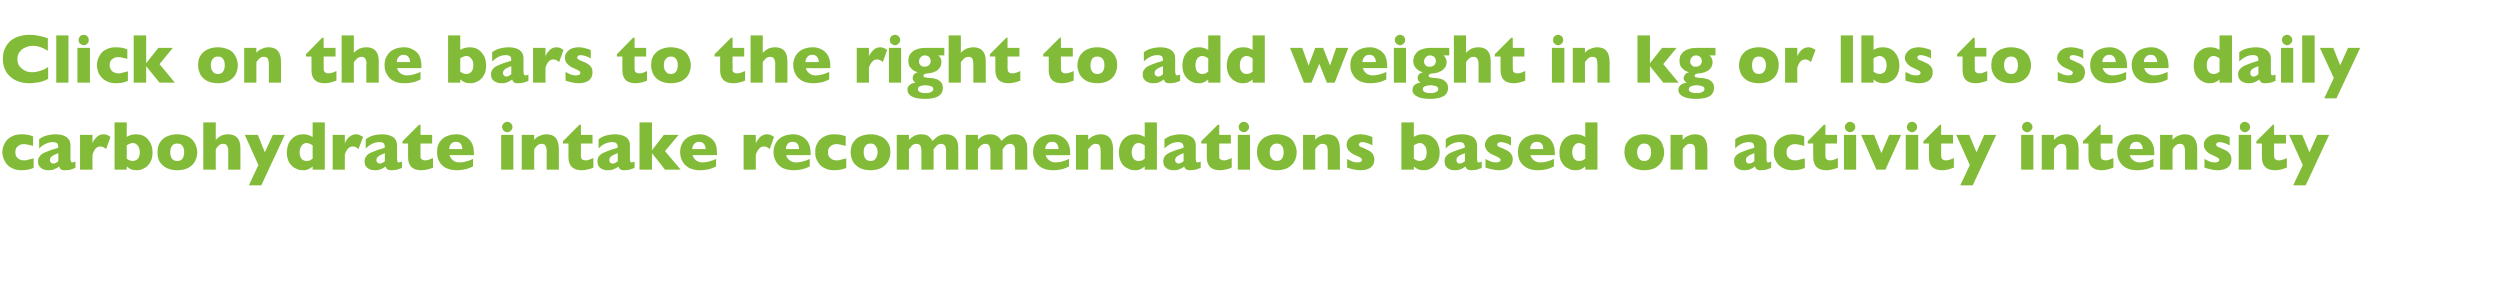 <?xml version="1.0" standalone="no"?><!DOCTYPE svg PUBLIC "-//W3C//DTD SVG 1.1//EN" "http://www.w3.org/Graphics/SVG/1.1/DTD/svg11.dtd"><svg xmlns="http://www.w3.org/2000/svg" version="1.1" width="862px" height="105.6px" viewBox="0 -12 862 105.6" style="top:-12px">  <desc>Click on the bars to the right to add weight in kg or lbs to see daily carbohydrate intake recommendations based on a...</desc>  <defs/>  <g id="Polygon53770">    <path d="M 11.6 45.9 C 11.2 46 10.8 46.2 10.5 46.3 C 10.1 46.4 9.6 46.5 9.1 46.6 C 8.6 46.6 8.1 46.7 7.5 46.7 C 6.2 46.7 5.1 46.5 4.2 46 C 3.3 45.6 2.6 45 2.1 44.3 C 1.7 43.7 1.3 43 1.1 42.3 C 0.9 41.6 0.8 41 0.8 40.5 C 0.8 39.9 0.9 39.3 1.1 38.6 C 1.3 37.9 1.7 37.3 2.1 36.6 C 2.6 36 3.3 35.4 4.2 35 C 5.1 34.5 6.2 34.3 7.5 34.3 C 8.4 34.3 9.1 34.4 9.7 34.5 C 10.2 34.6 10.8 34.8 11.4 35 C 11.4 35 11.4 38.3 11.4 38.3 C 10 37.9 8.9 37.7 8.2 37.7 C 7.4 37.7 6.7 37.9 6.2 38.4 C 5.6 38.8 5.3 39.5 5.3 40.5 C 5.3 41.1 5.4 41.6 5.7 42.1 C 6 42.5 6.4 42.8 6.8 43 C 7.3 43.2 7.7 43.3 8.2 43.3 C 8.6 43.3 9.1 43.3 9.6 43.1 C 10.1 43 10.8 42.8 11.6 42.6 C 11.6 42.6 11.6 45.9 11.6 45.9 Z M 26 45.9 C 25.4 46.1 24.8 46.3 24.3 46.5 C 23.8 46.6 23.1 46.7 22.4 46.7 C 21.7 46.7 21.2 46.6 20.9 46.3 C 20.7 46.1 20.5 45.8 20.4 45.4 C 19.9 45.8 19.4 46.1 18.8 46.3 C 18.3 46.6 17.6 46.7 16.7 46.7 C 15.8 46.7 15.1 46.5 14.6 46.2 C 14 45.9 13.7 45.5 13.4 45.1 C 13.2 44.6 13.1 44.2 13.1 43.7 C 13.1 42.9 13.3 42.3 13.7 41.9 C 14 41.4 14.5 41 15.2 40.7 C 15.8 40.4 16.6 40.1 17.6 39.7 C 18.2 39.5 18.7 39.4 19 39.3 C 19.3 39.2 19.5 39.1 19.7 39.1 C 19.8 39 20 38.9 20.1 38.9 C 20.1 38.3 20 37.8 19.8 37.5 C 19.5 37.2 19 37 18.2 37 C 17.3 37 16.5 37.2 15.7 37.6 C 14.9 38 14.2 38.5 13.5 39.2 C 13.5 39.2 13.5 36 13.5 36 C 14 35.6 14.6 35.3 15.2 35 C 15.8 34.8 16.5 34.6 17.1 34.5 C 17.8 34.4 18.5 34.3 19.1 34.3 C 20.9 34.3 22.2 34.7 23 35.3 C 23.9 36 24.3 36.9 24.3 38.1 C 24.3 38.1 24.3 42.7 24.3 42.7 C 24.3 43.1 24.4 43.5 24.5 43.7 C 24.5 43.9 24.7 44 24.9 44 C 25.2 44 25.5 43.9 26 43.7 C 26 43.7 26 45.9 26 45.9 Z M 20.1 43.6 C 20.1 43.6 20.1 40.8 20.1 40.8 C 19.1 41.2 18.4 41.5 17.9 41.9 C 17.5 42.2 17.2 42.6 17.2 43.2 C 17.2 43.6 17.4 43.9 17.6 44.1 C 17.8 44.3 18.1 44.4 18.4 44.4 C 18.7 44.4 19 44.3 19.2 44.2 C 19.5 44 19.8 43.8 20.1 43.6 Z M 38.1 35.2 C 38.1 35.2 36.6 39.4 36.6 39.4 C 35.9 38.8 35.3 38.5 34.6 38.5 C 34 38.5 33.5 38.7 33.1 39.1 C 32.7 39.5 32.3 40.2 31.9 41.3 C 31.85 41.33 31.9 46.5 31.9 46.5 L 27.6 46.5 L 27.6 34.5 L 31.9 34.5 C 31.9 34.5 31.85 37.42 31.9 37.4 C 32.1 36.7 32.6 36 33.3 35.3 C 33.9 34.7 34.7 34.3 35.6 34.3 C 36.1 34.3 36.5 34.4 36.9 34.5 C 37.2 34.7 37.7 34.9 38.1 35.2 Z M 52.6 40.6 C 52.6 42 52.3 43.1 51.8 44 C 51.2 44.9 50.6 45.6 49.7 46 C 48.9 46.5 48 46.7 47.2 46.7 C 46.5 46.7 46 46.6 45.5 46.5 C 45.1 46.3 44.7 46.2 44.5 46 C 44.2 45.8 44 45.6 43.7 45.4 C 43.69 45.39 43.7 46.5 43.7 46.5 L 39.5 46.5 L 39.5 30.2 L 43.7 30.2 C 43.7 30.2 43.69 35.24 43.7 35.2 C 44 35 44.4 34.8 45 34.6 C 45.5 34.4 46.2 34.3 46.9 34.3 C 47.8 34.3 48.7 34.5 49.4 34.8 C 50.2 35.2 50.8 35.7 51.2 36.3 C 51.7 36.9 52 37.5 52.3 38.3 C 52.5 39 52.6 39.8 52.6 40.6 Z M 48.2 40.5 C 48.2 39.5 47.9 38.7 47.5 38.2 C 47 37.6 46.5 37.3 45.8 37.3 C 45.2 37.3 44.5 37.6 43.7 38.1 C 43.7 38.1 43.7 42.7 43.7 42.7 C 44.3 43.2 45 43.5 45.8 43.5 C 46.3 43.5 46.9 43.3 47.4 42.9 C 47.9 42.4 48.2 41.7 48.2 40.5 Z M 68 40.5 C 68 41.7 67.7 42.7 67.2 43.7 C 66.7 44.6 65.9 45.3 64.9 45.9 C 63.8 46.4 62.6 46.7 61.1 46.7 C 59.6 46.7 58.4 46.4 57.4 45.9 C 56.3 45.3 55.6 44.6 55 43.7 C 54.5 42.7 54.3 41.7 54.3 40.5 C 54.3 39.6 54.4 38.8 54.7 38 C 55 37.3 55.4 36.7 56 36.1 C 56.6 35.5 57.3 35.1 58.2 34.8 C 59 34.5 60 34.3 61.1 34.3 C 62.2 34.3 63.2 34.5 64.1 34.8 C 65 35.1 65.7 35.5 66.2 36.1 C 66.8 36.6 67.2 37.3 67.5 38 C 67.8 38.8 68 39.6 68 40.5 Z M 63.5 40.5 C 63.5 39.5 63.3 38.8 62.9 38.3 C 62.5 37.7 61.9 37.5 61.1 37.5 C 60.3 37.5 59.7 37.7 59.3 38.3 C 58.9 38.8 58.7 39.5 58.7 40.5 C 58.7 41.4 58.9 42.2 59.3 42.7 C 59.8 43.3 60.3 43.5 61.1 43.5 C 61.9 43.5 62.5 43.3 62.9 42.7 C 63.3 42.2 63.5 41.4 63.5 40.5 Z M 82.9 46.5 L 78.7 46.5 C 78.7 46.5 78.67 40.28 78.7 40.3 C 78.7 40.2 78.7 40.2 78.7 40.1 C 78.7 40.1 78.7 40 78.7 39.9 C 78.7 39.3 78.6 38.8 78.3 38.3 C 78.1 37.8 77.6 37.6 76.9 37.6 C 76.4 37.6 75.9 37.8 75.5 38.1 C 75.1 38.5 74.7 38.9 74.4 39.5 C 74.37 39.46 74.4 46.5 74.4 46.5 L 70.1 46.5 L 70.1 30.2 L 74.4 30.2 C 74.4 30.2 74.37 36.25 74.4 36.2 C 75.1 35.5 75.8 35 76.4 34.7 C 77.1 34.5 77.8 34.3 78.6 34.3 C 81.5 34.3 82.9 35.9 82.9 39.1 C 82.89 39.14 82.9 46.5 82.9 46.5 Z M 98.2 34.5 L 90.1 51.9 L 85.8 51.9 L 89.1 44.9 L 84.4 34.5 L 88.9 34.5 L 91.3 40.5 L 94.1 34.5 L 98.2 34.5 Z M 112 46.5 L 107.8 46.5 C 107.8 46.5 107.8 45.39 107.8 45.4 C 107.4 45.8 106.9 46.1 106.4 46.3 C 105.9 46.6 105.2 46.7 104.3 46.7 C 103.5 46.7 102.6 46.5 101.8 46 C 100.9 45.6 100.3 44.9 99.7 44 C 99.2 43.1 98.9 42 98.9 40.6 C 98.9 39.5 99.1 38.5 99.5 37.5 C 99.9 36.6 100.6 35.8 101.4 35.2 C 102.3 34.6 103.4 34.3 104.6 34.3 C 105.4 34.3 106 34.4 106.5 34.6 C 107 34.8 107.4 35 107.8 35.2 C 107.8 35.24 107.8 30.2 107.8 30.2 L 112 30.2 L 112 46.5 Z M 107.8 42.7 C 107.8 42.7 107.8 38.1 107.8 38.1 C 107.3 37.8 106.9 37.6 106.6 37.5 C 106.4 37.4 106 37.3 105.7 37.3 C 105 37.3 104.5 37.6 104 38.2 C 103.6 38.8 103.3 39.5 103.3 40.5 C 103.3 41.5 103.6 42.3 104 42.8 C 104.5 43.3 105.1 43.5 105.7 43.5 C 106.2 43.5 106.6 43.4 106.9 43.3 C 107.2 43.1 107.5 42.9 107.8 42.7 Z M 125.2 35.2 C 125.2 35.2 123.6 39.4 123.6 39.4 C 123 38.8 122.3 38.5 121.7 38.5 C 121.1 38.5 120.6 38.7 120.1 39.1 C 119.7 39.5 119.3 40.2 118.9 41.3 C 118.9 41.33 118.9 46.5 118.9 46.5 L 114.7 46.5 L 114.7 34.5 L 118.9 34.5 C 118.9 34.5 118.9 37.42 118.9 37.4 C 119.2 36.7 119.6 36 120.3 35.3 C 121 34.7 121.8 34.3 122.7 34.3 C 123.1 34.3 123.6 34.4 123.9 34.5 C 124.3 34.7 124.7 34.9 125.2 35.2 Z M 138.6 45.9 C 138 46.1 137.4 46.3 136.9 46.5 C 136.3 46.6 135.7 46.7 135 46.7 C 134.3 46.7 133.8 46.6 133.5 46.3 C 133.2 46.1 133.1 45.8 132.9 45.4 C 132.5 45.8 132 46.1 131.4 46.3 C 130.9 46.6 130.1 46.7 129.2 46.7 C 128.4 46.7 127.7 46.5 127.1 46.2 C 126.6 45.9 126.2 45.5 126 45.1 C 125.8 44.6 125.7 44.2 125.7 43.7 C 125.7 42.9 125.9 42.3 126.3 41.9 C 126.6 41.4 127.1 41 127.7 40.7 C 128.4 40.4 129.2 40.1 130.2 39.7 C 130.8 39.5 131.3 39.4 131.6 39.3 C 131.9 39.2 132.1 39.1 132.2 39.1 C 132.4 39 132.5 38.9 132.7 38.9 C 132.7 38.3 132.6 37.8 132.4 37.5 C 132.1 37.2 131.6 37 130.8 37 C 129.9 37 129.1 37.2 128.3 37.6 C 127.5 38 126.8 38.5 126.1 39.2 C 126.1 39.2 126.1 36 126.1 36 C 126.6 35.6 127.2 35.3 127.8 35 C 128.4 34.8 129 34.6 129.7 34.5 C 130.4 34.4 131 34.3 131.7 34.3 C 133.4 34.3 134.7 34.7 135.6 35.3 C 136.5 36 136.9 36.9 136.9 38.1 C 136.9 38.1 136.9 42.7 136.9 42.7 C 136.9 43.1 137 43.5 137 43.7 C 137.1 43.9 137.3 44 137.5 44 C 137.8 44 138.1 43.9 138.6 43.7 C 138.6 43.7 138.6 45.9 138.6 45.9 Z M 132.7 43.6 C 132.7 43.6 132.7 40.8 132.7 40.8 C 131.7 41.2 131 41.5 130.5 41.9 C 130.1 42.2 129.8 42.6 129.8 43.2 C 129.8 43.6 129.9 43.9 130.2 44.1 C 130.4 44.3 130.7 44.4 131 44.4 C 131.3 44.4 131.5 44.3 131.8 44.2 C 132.1 44 132.4 43.8 132.7 43.6 Z M 149.3 45.8 C 148.9 46 148.3 46.2 147.5 46.4 C 146.7 46.6 146 46.7 145.3 46.7 C 142.2 46.7 140.7 45.2 140.7 42.2 C 140.73 42.22 140.7 37.5 140.7 37.5 L 138.8 37.5 L 138.8 36.7 L 144.5 31 L 145 31 L 145 34.5 L 149 34.5 L 149 37.5 L 145 37.5 C 145 37.5 144.96 41.29 145 41.3 C 145 41.7 145 42.1 145 42.4 C 145.1 42.6 145.3 42.9 145.5 43 C 145.8 43.2 146.1 43.3 146.7 43.3 C 147.3 43.3 148.2 43 149.3 42.5 C 149.3 42.5 149.3 45.8 149.3 45.8 Z M 163.4 41.5 C 163.4 41.5 154.99 41.52 155 41.5 C 155.2 42.2 155.6 42.8 156.2 43.3 C 156.8 43.8 157.6 44 158.4 44 C 159.8 44 161.4 43.6 163.1 42.8 C 163.1 42.8 163.1 45.4 163.1 45.4 C 162.5 45.7 161.7 46 160.8 46.3 C 160 46.5 158.8 46.7 157.5 46.7 C 156 46.7 154.8 46.4 153.7 45.9 C 152.7 45.3 151.9 44.6 151.4 43.6 C 150.9 42.7 150.7 41.6 150.7 40.4 C 150.7 39.3 150.9 38.2 151.4 37.3 C 151.9 36.4 152.7 35.6 153.7 35.1 C 154.8 34.6 156 34.3 157.5 34.3 C 158.5 34.3 159.4 34.5 160.3 35 C 161.2 35.4 161.9 36.1 162.5 37 C 163.1 38 163.4 39.2 163.4 40.7 C 163.39 40.68 163.4 41.5 163.4 41.5 Z M 159.4 39.4 C 159.4 38.7 159.2 38.1 158.9 37.6 C 158.5 37.1 157.9 36.9 157.2 36.9 C 156.5 36.9 156 37.1 155.5 37.6 C 155.1 38.1 154.9 38.7 154.9 39.4 C 154.9 39.4 159.4 39.4 159.4 39.4 Z M 176.7 31.8 C 176.7 32.3 176.5 32.7 176.2 33 C 175.8 33.4 175.4 33.6 174.9 33.6 C 174.6 33.6 174.3 33.5 174 33.3 C 173.7 33.2 173.5 32.9 173.4 32.7 C 173.2 32.4 173.1 32.1 173.1 31.8 C 173.1 31.3 173.3 30.9 173.7 30.5 C 174 30.2 174.4 30 174.9 30 C 175.4 30 175.8 30.2 176.2 30.5 C 176.5 30.9 176.7 31.3 176.7 31.8 Z M 177 46.5 L 172.8 46.5 L 172.8 34.5 L 177 34.5 L 177 46.5 Z M 192.7 46.5 L 188.5 46.5 C 188.5 46.5 188.46 40.03 188.5 40 C 188.5 39.4 188.4 38.8 188.1 38.3 C 187.9 37.8 187.5 37.6 186.7 37.6 C 186.4 37.6 186.1 37.6 185.8 37.8 C 185.6 37.9 185.3 38.1 185.1 38.3 C 184.9 38.5 184.7 38.7 184.6 38.9 C 184.5 39 184.3 39.2 184.2 39.5 C 184.16 39.46 184.2 46.5 184.2 46.5 L 179.9 46.5 L 179.9 34.5 L 184.2 34.5 C 184.2 34.5 184.16 36.25 184.2 36.2 C 184.8 35.5 185.5 35 186.2 34.8 C 186.8 34.5 187.6 34.3 188.4 34.3 C 191.3 34.3 192.7 36 192.7 39.5 C 192.68 39.46 192.7 46.5 192.7 46.5 Z M 204.6 45.8 C 204.2 46 203.6 46.2 202.8 46.4 C 202 46.6 201.3 46.7 200.6 46.7 C 197.6 46.7 196 45.2 196 42.2 C 196.04 42.22 196 37.5 196 37.5 L 194.1 37.5 L 194.1 36.7 L 199.8 31 L 200.3 31 L 200.3 34.5 L 204.3 34.5 L 204.3 37.5 L 200.3 37.5 C 200.3 37.5 200.27 41.29 200.3 41.3 C 200.3 41.7 200.3 42.1 200.4 42.4 C 200.4 42.6 200.6 42.9 200.8 43 C 201.1 43.2 201.5 43.3 202 43.3 C 202.6 43.3 203.5 43 204.6 42.5 C 204.6 42.5 204.6 45.8 204.6 45.8 Z M 218.8 45.9 C 218.2 46.1 217.7 46.3 217.1 46.5 C 216.6 46.6 216 46.7 215.3 46.7 C 214.6 46.7 214.1 46.6 213.8 46.3 C 213.5 46.1 213.3 45.8 213.2 45.4 C 212.8 45.8 212.3 46.1 211.7 46.3 C 211.1 46.6 210.4 46.7 209.5 46.7 C 208.7 46.7 208 46.5 207.4 46.2 C 206.9 45.9 206.5 45.5 206.3 45.1 C 206.1 44.6 206 44.2 206 43.7 C 206 42.9 206.2 42.3 206.5 41.9 C 206.9 41.4 207.4 41 208 40.7 C 208.6 40.4 209.5 40.1 210.5 39.7 C 211.1 39.5 211.5 39.4 211.8 39.3 C 212.1 39.2 212.4 39.1 212.5 39.1 C 212.7 39 212.8 38.9 213 38.9 C 213 38.3 212.9 37.8 212.6 37.5 C 212.4 37.2 211.9 37 211.1 37 C 210.2 37 209.3 37.2 208.5 37.6 C 207.7 38 207 38.5 206.4 39.2 C 206.4 39.2 206.4 36 206.4 36 C 206.9 35.6 207.5 35.3 208.1 35 C 208.7 34.8 209.3 34.6 210 34.5 C 210.6 34.4 211.3 34.3 212 34.3 C 213.7 34.3 215 34.7 215.9 35.3 C 216.8 36 217.2 36.9 217.2 38.1 C 217.2 38.1 217.2 42.7 217.2 42.7 C 217.2 43.1 217.2 43.5 217.3 43.7 C 217.4 43.9 217.6 44 217.8 44 C 218 44 218.4 43.9 218.8 43.7 C 218.8 43.7 218.8 45.9 218.8 45.9 Z M 213 43.6 C 213 43.6 213 40.8 213 40.8 C 212 41.2 211.2 41.5 210.8 41.9 C 210.3 42.2 210.1 42.6 210.1 43.2 C 210.1 43.6 210.2 43.9 210.4 44.1 C 210.7 44.3 210.9 44.4 211.2 44.4 C 211.5 44.4 211.8 44.3 212.1 44.2 C 212.4 44 212.7 43.8 213 43.6 Z M 234.7 46.5 L 229.3 46.5 L 224.8 40.8 L 224.8 46.5 L 220.5 46.5 L 220.5 30.2 L 224.8 30.2 L 224.8 39.8 L 228.9 34.5 L 234 34.5 L 229.3 40.1 L 234.7 46.5 Z M 247.2 41.5 C 247.2 41.5 238.84 41.52 238.8 41.5 C 239 42.2 239.4 42.8 240 43.3 C 240.7 43.8 241.4 44 242.2 44 C 243.6 44 245.2 43.6 246.9 42.8 C 246.9 42.8 246.9 45.4 246.9 45.4 C 246.3 45.7 245.6 46 244.7 46.3 C 243.8 46.5 242.7 46.7 241.3 46.7 C 239.9 46.7 238.6 46.4 237.6 45.9 C 236.6 45.3 235.8 44.6 235.3 43.6 C 234.8 42.7 234.5 41.6 234.5 40.4 C 234.5 39.3 234.8 38.2 235.3 37.3 C 235.8 36.4 236.6 35.6 237.6 35.1 C 238.6 34.6 239.9 34.3 241.3 34.3 C 242.3 34.3 243.2 34.5 244.1 35 C 245 35.4 245.8 36.1 246.4 37 C 247 38 247.2 39.2 247.2 40.7 C 247.24 40.68 247.2 41.5 247.2 41.5 Z M 243.3 39.4 C 243.3 38.7 243.1 38.1 242.7 37.6 C 242.3 37.1 241.8 36.9 241.1 36.9 C 240.4 36.9 239.8 37.1 239.4 37.6 C 238.9 38.1 238.7 38.7 238.7 39.4 C 238.7 39.4 243.3 39.4 243.3 39.4 Z M 266.9 35.2 C 266.9 35.2 265.4 39.4 265.4 39.4 C 264.7 38.8 264.1 38.5 263.4 38.5 C 262.8 38.5 262.3 38.7 261.9 39.1 C 261.5 39.5 261 40.2 260.6 41.3 C 260.64 41.33 260.6 46.5 260.6 46.5 L 256.4 46.5 L 256.4 34.5 L 260.6 34.5 C 260.6 34.5 260.64 37.42 260.6 37.4 C 260.9 36.7 261.4 36 262 35.3 C 262.7 34.7 263.5 34.3 264.4 34.3 C 264.9 34.3 265.3 34.4 265.7 34.5 C 266 34.7 266.4 34.9 266.9 35.2 Z M 279.5 41.5 C 279.5 41.5 271.08 41.52 271.1 41.5 C 271.2 42.2 271.6 42.8 272.3 43.3 C 272.9 43.8 273.7 44 274.5 44 C 275.9 44 277.5 43.6 279.2 42.8 C 279.2 42.8 279.2 45.4 279.2 45.4 C 278.6 45.7 277.8 46 276.9 46.3 C 276.1 46.5 274.9 46.7 273.6 46.7 C 272.1 46.7 270.9 46.4 269.8 45.9 C 268.8 45.3 268 44.6 267.5 43.6 C 267 42.7 266.7 41.6 266.7 40.4 C 266.7 39.3 267 38.2 267.5 37.3 C 268 36.4 268.8 35.6 269.8 35.1 C 270.9 34.6 272.1 34.3 273.6 34.3 C 274.5 34.3 275.5 34.5 276.4 35 C 277.3 35.4 278 36.1 278.6 37 C 279.2 38 279.5 39.2 279.5 40.7 C 279.48 40.68 279.5 41.5 279.5 41.5 Z M 275.5 39.4 C 275.5 38.7 275.3 38.1 275 37.6 C 274.6 37.1 274 36.9 273.3 36.9 C 272.6 36.9 272 37.1 271.6 37.6 C 271.2 38.1 271 38.7 271 39.4 C 271 39.4 275.5 39.4 275.5 39.4 Z M 291.8 45.9 C 291.4 46 291.1 46.2 290.7 46.3 C 290.3 46.4 289.8 46.5 289.3 46.6 C 288.9 46.6 288.3 46.7 287.7 46.7 C 286.4 46.7 285.3 46.5 284.4 46 C 283.5 45.6 282.8 45 282.3 44.3 C 281.9 43.7 281.5 43 281.3 42.3 C 281.1 41.6 281.1 41 281.1 40.5 C 281.1 39.9 281.1 39.3 281.3 38.6 C 281.5 37.9 281.9 37.3 282.3 36.6 C 282.8 36 283.5 35.4 284.4 35 C 285.3 34.5 286.4 34.3 287.7 34.3 C 288.6 34.3 289.3 34.4 289.9 34.5 C 290.5 34.6 291 34.8 291.6 35 C 291.6 35 291.6 38.3 291.6 38.3 C 290.2 37.9 289.1 37.7 288.4 37.7 C 287.6 37.7 286.9 37.9 286.4 38.4 C 285.8 38.8 285.5 39.5 285.5 40.5 C 285.5 41.1 285.6 41.6 285.9 42.1 C 286.2 42.5 286.6 42.8 287 43 C 287.5 43.2 287.9 43.3 288.4 43.3 C 288.8 43.3 289.3 43.3 289.8 43.1 C 290.3 43 291 42.8 291.8 42.6 C 291.8 42.6 291.8 45.9 291.8 45.9 Z M 307 40.5 C 307 41.7 306.7 42.7 306.2 43.7 C 305.7 44.6 304.9 45.3 303.9 45.9 C 302.9 46.4 301.6 46.7 300.2 46.7 C 298.7 46.7 297.4 46.4 296.4 45.9 C 295.4 45.3 294.6 44.6 294.1 43.7 C 293.6 42.7 293.3 41.7 293.3 40.5 C 293.3 39.6 293.5 38.8 293.7 38 C 294 37.3 294.5 36.7 295 36.1 C 295.6 35.5 296.3 35.1 297.2 34.8 C 298.1 34.5 299 34.3 300.2 34.3 C 301.3 34.3 302.3 34.5 303.1 34.8 C 304 35.1 304.7 35.5 305.3 36.1 C 305.8 36.6 306.3 37.3 306.6 38 C 306.9 38.8 307 39.6 307 40.5 Z M 302.6 40.5 C 302.6 39.5 302.3 38.8 301.9 38.3 C 301.5 37.7 300.9 37.5 300.2 37.5 C 299.4 37.5 298.8 37.7 298.4 38.3 C 298 38.8 297.8 39.5 297.8 40.5 C 297.8 41.4 298 42.2 298.4 42.7 C 298.8 43.3 299.4 43.5 300.2 43.5 C 300.9 43.5 301.5 43.3 301.9 42.7 C 302.3 42.2 302.6 41.4 302.6 40.5 Z M 330.4 46.5 L 326.2 46.5 C 326.2 46.5 326.23 40.1 326.2 40.1 C 326.2 39.3 326.1 38.6 325.8 38.2 C 325.5 37.8 325.1 37.6 324.5 37.6 C 323.9 37.6 323.4 37.8 323.1 38.1 C 322.7 38.5 322.3 38.9 321.9 39.5 C 321.93 39.46 321.9 46.5 321.9 46.5 L 317.7 46.5 C 317.7 46.5 317.71 40.1 317.7 40.1 C 317.7 39.3 317.6 38.7 317.3 38.2 C 317.1 37.8 316.6 37.6 315.9 37.6 C 315.6 37.6 315.3 37.6 315.1 37.8 C 314.8 37.9 314.6 38 314.4 38.2 C 314.3 38.3 314.1 38.6 313.9 38.9 C 313.6 39.2 313.5 39.4 313.4 39.5 C 313.41 39.46 313.4 46.5 313.4 46.5 L 309.2 46.5 L 309.2 34.5 L 313.4 34.5 C 313.4 34.5 313.41 36.25 313.4 36.2 C 314 35.6 314.7 35.1 315.3 34.8 C 316 34.5 316.8 34.3 317.6 34.3 C 318 34.3 318.4 34.4 318.8 34.4 C 319.1 34.5 319.5 34.6 319.9 34.8 C 320.2 35 320.5 35.2 320.8 35.6 C 321.1 35.9 321.3 36.2 321.5 36.6 C 322.2 35.9 322.9 35.3 323.6 34.9 C 324.4 34.5 325.2 34.3 326.2 34.3 C 327.1 34.3 327.9 34.5 328.6 34.9 C 329.2 35.3 329.7 35.8 330 36.6 C 330.3 37.3 330.4 38.2 330.4 39.2 C 330.45 39.19 330.4 46.5 330.4 46.5 Z M 354.2 46.5 L 350 46.5 C 350 46.5 349.99 40.1 350 40.1 C 350 39.3 349.9 38.6 349.6 38.2 C 349.3 37.8 348.9 37.6 348.3 37.6 C 347.7 37.6 347.2 37.8 346.8 38.1 C 346.4 38.5 346.1 38.9 345.7 39.5 C 345.69 39.46 345.7 46.5 345.7 46.5 L 341.5 46.5 C 341.5 46.5 341.47 40.1 341.5 40.1 C 341.5 39.3 341.3 38.7 341.1 38.2 C 340.8 37.8 340.4 37.6 339.7 37.6 C 339.4 37.6 339.1 37.6 338.9 37.8 C 338.6 37.9 338.4 38 338.2 38.2 C 338.1 38.3 337.9 38.6 337.6 38.9 C 337.4 39.2 337.2 39.4 337.2 39.5 C 337.17 39.46 337.2 46.5 337.2 46.5 L 333 46.5 L 333 34.5 L 337.2 34.5 C 337.2 34.5 337.17 36.25 337.2 36.2 C 337.8 35.6 338.4 35.1 339.1 34.8 C 339.8 34.5 340.5 34.3 341.4 34.3 C 341.8 34.3 342.2 34.4 342.5 34.4 C 342.9 34.5 343.3 34.6 343.6 34.8 C 344 35 344.3 35.2 344.6 35.6 C 344.9 35.9 345.1 36.2 345.3 36.6 C 346 35.9 346.7 35.3 347.4 34.9 C 348.1 34.5 349 34.3 349.9 34.3 C 350.9 34.3 351.7 34.5 352.3 34.9 C 353 35.3 353.4 35.8 353.7 36.6 C 354.1 37.3 354.2 38.2 354.2 39.2 C 354.21 39.19 354.2 46.5 354.2 46.5 Z M 369 41.5 C 369 41.5 360.55 41.52 360.6 41.5 C 360.7 42.2 361.1 42.8 361.8 43.3 C 362.4 43.8 363.1 44 363.9 44 C 365.4 44 366.9 43.6 368.6 42.8 C 368.6 42.8 368.6 45.4 368.6 45.4 C 368 45.7 367.3 46 366.4 46.3 C 365.5 46.5 364.4 46.7 363 46.7 C 361.6 46.7 360.3 46.4 359.3 45.9 C 358.3 45.3 357.5 44.6 357 43.6 C 356.5 42.7 356.2 41.6 356.2 40.4 C 356.2 39.3 356.5 38.2 357 37.3 C 357.5 36.4 358.3 35.6 359.3 35.1 C 360.3 34.6 361.6 34.3 363 34.3 C 364 34.3 365 34.5 365.9 35 C 366.8 35.4 367.5 36.1 368.1 37 C 368.7 38 369 39.2 369 40.7 C 368.95 40.68 369 41.5 369 41.5 Z M 365 39.4 C 365 38.7 364.8 38.1 364.4 37.6 C 364 37.1 363.5 36.9 362.8 36.9 C 362.1 36.9 361.5 37.1 361.1 37.6 C 360.7 38.1 360.4 38.7 360.4 39.4 C 360.4 39.4 365 39.4 365 39.4 Z M 383.8 46.5 L 379.5 46.5 C 379.5 46.5 379.55 40.03 379.5 40 C 379.5 39.4 379.4 38.8 379.2 38.3 C 379 37.8 378.5 37.6 377.8 37.6 C 377.5 37.6 377.2 37.6 376.9 37.8 C 376.6 37.9 376.4 38.1 376.2 38.3 C 376 38.5 375.8 38.7 375.7 38.9 C 375.5 39 375.4 39.2 375.2 39.5 C 375.25 39.46 375.2 46.5 375.2 46.5 L 371 46.5 L 371 34.5 L 375.2 34.5 C 375.2 34.5 375.25 36.25 375.2 36.2 C 375.9 35.5 376.6 35 377.2 34.8 C 377.9 34.5 378.7 34.3 379.5 34.3 C 382.3 34.3 383.8 36 383.8 39.5 C 383.77 39.46 383.8 46.5 383.8 46.5 Z M 398.9 46.5 L 394.7 46.5 C 394.7 46.5 394.69 45.39 394.7 45.4 C 394.2 45.8 393.8 46.1 393.3 46.3 C 392.8 46.6 392.1 46.7 391.2 46.7 C 390.4 46.7 389.5 46.5 388.7 46 C 387.8 45.6 387.1 44.9 386.6 44 C 386.1 43.1 385.8 42 385.8 40.6 C 385.8 39.5 386 38.5 386.4 37.5 C 386.8 36.6 387.4 35.8 388.3 35.2 C 389.2 34.6 390.2 34.3 391.5 34.3 C 392.3 34.3 392.9 34.4 393.4 34.6 C 393.9 34.8 394.3 35 394.7 35.2 C 394.69 35.24 394.7 30.2 394.7 30.2 L 398.9 30.2 L 398.9 46.5 Z M 394.7 42.7 C 394.7 42.7 394.7 38.1 394.7 38.1 C 394.2 37.8 393.8 37.6 393.5 37.5 C 393.3 37.4 392.9 37.3 392.6 37.3 C 391.9 37.3 391.3 37.6 390.9 38.2 C 390.5 38.8 390.2 39.5 390.2 40.5 C 390.2 41.5 390.5 42.3 390.9 42.8 C 391.4 43.3 391.9 43.5 392.6 43.5 C 393.1 43.5 393.5 43.4 393.8 43.3 C 394.1 43.1 394.4 42.9 394.7 42.7 Z M 414 45.9 C 413.3 46.1 412.8 46.3 412.3 46.5 C 411.7 46.6 411.1 46.7 410.4 46.7 C 409.7 46.7 409.2 46.6 408.9 46.3 C 408.6 46.1 408.4 45.8 408.3 45.4 C 407.9 45.8 407.4 46.1 406.8 46.3 C 406.3 46.6 405.5 46.7 404.6 46.7 C 403.8 46.7 403.1 46.5 402.5 46.2 C 402 45.9 401.6 45.5 401.4 45.1 C 401.2 44.6 401.1 44.2 401.1 43.7 C 401.1 42.9 401.3 42.3 401.6 41.9 C 402 41.4 402.5 41 403.1 40.7 C 403.8 40.4 404.6 40.1 405.6 39.7 C 406.2 39.5 406.7 39.4 407 39.3 C 407.3 39.2 407.5 39.1 407.6 39.1 C 407.8 39 407.9 38.9 408.1 38.9 C 408.1 38.3 408 37.8 407.7 37.5 C 407.5 37.2 407 37 406.2 37 C 405.3 37 404.4 37.2 403.7 37.6 C 402.9 38 402.1 38.5 401.5 39.2 C 401.5 39.2 401.5 36 401.5 36 C 402 35.6 402.6 35.3 403.2 35 C 403.8 34.8 404.4 34.6 405.1 34.5 C 405.8 34.4 406.4 34.3 407.1 34.3 C 408.8 34.3 410.1 34.7 411 35.3 C 411.9 36 412.3 36.9 412.3 38.1 C 412.3 38.1 412.3 42.7 412.3 42.7 C 412.3 43.1 412.4 43.5 412.4 43.7 C 412.5 43.9 412.7 44 412.9 44 C 413.2 44 413.5 43.9 414 43.7 C 414 43.7 414 45.9 414 45.9 Z M 408.1 43.6 C 408.1 43.6 408.1 40.8 408.1 40.8 C 407.1 41.2 406.4 41.5 405.9 41.9 C 405.4 42.2 405.2 42.6 405.2 43.2 C 405.2 43.6 405.3 43.9 405.6 44.1 C 405.8 44.3 406.1 44.4 406.4 44.4 C 406.6 44.4 406.9 44.3 407.2 44.2 C 407.5 44 407.8 43.8 408.1 43.6 Z M 424.7 45.8 C 424.3 46 423.7 46.2 422.9 46.4 C 422.1 46.6 421.4 46.7 420.7 46.7 C 417.6 46.7 416.1 45.2 416.1 42.2 C 416.12 42.22 416.1 37.5 416.1 37.5 L 414.2 37.5 L 414.2 36.7 L 419.9 31 L 420.4 31 L 420.4 34.5 L 424.4 34.5 L 424.4 37.5 L 420.4 37.5 C 420.4 37.5 420.35 41.29 420.4 41.3 C 420.4 41.7 420.4 42.1 420.4 42.4 C 420.5 42.6 420.6 42.9 420.9 43 C 421.2 43.2 421.5 43.3 422.1 43.3 C 422.7 43.3 423.6 43 424.7 42.5 C 424.7 42.5 424.7 45.8 424.7 45.8 Z M 430.7 31.8 C 430.7 32.3 430.5 32.7 430.1 33 C 429.8 33.4 429.4 33.6 428.9 33.6 C 428.5 33.6 428.2 33.5 428 33.3 C 427.7 33.2 427.5 32.9 427.3 32.7 C 427.2 32.4 427.1 32.1 427.1 31.8 C 427.1 31.3 427.3 30.9 427.6 30.5 C 428 30.2 428.4 30 428.9 30 C 429.4 30 429.8 30.2 430.1 30.5 C 430.5 30.9 430.7 31.3 430.7 31.8 Z M 431 46.5 L 426.8 46.5 L 426.8 34.5 L 431 34.5 L 431 46.5 Z M 447.1 40.5 C 447.1 41.7 446.8 42.7 446.3 43.7 C 445.8 44.6 445 45.3 444 45.9 C 443 46.4 441.7 46.7 440.2 46.7 C 438.8 46.7 437.5 46.4 436.5 45.9 C 435.4 45.3 434.7 44.6 434.2 43.7 C 433.7 42.7 433.4 41.7 433.4 40.5 C 433.4 39.6 433.5 38.8 433.8 38 C 434.1 37.3 434.5 36.7 435.1 36.1 C 435.7 35.5 436.4 35.1 437.3 34.8 C 438.1 34.5 439.1 34.3 440.2 34.3 C 441.4 34.3 442.3 34.5 443.2 34.8 C 444.1 35.1 444.8 35.5 445.4 36.1 C 445.9 36.6 446.3 37.3 446.6 38 C 446.9 38.8 447.1 39.6 447.1 40.5 Z M 442.6 40.5 C 442.6 39.5 442.4 38.8 442 38.3 C 441.6 37.7 441 37.5 440.2 37.5 C 439.5 37.5 438.9 37.7 438.5 38.3 C 438 38.8 437.8 39.5 437.8 40.5 C 437.8 41.4 438 42.2 438.5 42.7 C 438.9 43.3 439.5 43.5 440.2 43.5 C 441 43.5 441.6 43.3 442 42.7 C 442.4 42.2 442.6 41.4 442.6 40.5 Z M 462 46.5 L 457.8 46.5 C 457.8 46.5 457.78 40.03 457.8 40 C 457.8 39.4 457.7 38.8 457.5 38.3 C 457.2 37.8 456.8 37.6 456 37.6 C 455.7 37.6 455.4 37.6 455.1 37.8 C 454.9 37.9 454.6 38.1 454.4 38.3 C 454.2 38.5 454.1 38.7 453.9 38.9 C 453.8 39 453.6 39.2 453.5 39.5 C 453.48 39.46 453.5 46.5 453.5 46.5 L 449.3 46.5 L 449.3 34.5 L 453.5 34.5 C 453.5 34.5 453.48 36.25 453.5 36.2 C 454.1 35.5 454.8 35 455.5 34.8 C 456.1 34.5 456.9 34.3 457.7 34.3 C 460.6 34.3 462 36 462 39.5 C 462 39.46 462 46.5 462 46.5 Z M 473.9 43 C 473.9 44.1 473.5 45 472.7 45.7 C 471.9 46.3 470.7 46.7 469.1 46.7 C 468.2 46.7 467.4 46.6 466.7 46.4 C 466 46.3 465.3 46 464.5 45.8 C 464.5 45.8 464.5 42.8 464.5 42.8 C 465.2 43.2 465.8 43.5 466.3 43.7 C 466.9 43.9 467.4 44 468.1 44 C 469.1 44 469.6 43.7 469.6 43.1 C 469.6 42.9 469.6 42.8 469.4 42.6 C 469.3 42.5 469 42.3 468.6 42.1 C 468.2 41.9 467.7 41.7 467.1 41.4 C 466.3 41.1 465.7 40.6 465.1 40 C 464.6 39.4 464.3 38.7 464.3 37.9 C 464.3 37.3 464.5 36.7 464.8 36.2 C 465.2 35.6 465.7 35.2 466.5 34.8 C 467.2 34.5 468.1 34.3 469.1 34.3 C 469.4 34.3 469.7 34.3 470.1 34.4 C 470.5 34.4 471 34.5 471.6 34.7 C 472.1 34.8 472.7 35 473.2 35.3 C 473.2 35.3 473.2 38.2 473.2 38.2 C 473 38.1 472.8 37.9 472.6 37.8 C 472.4 37.7 472.2 37.6 471.9 37.5 C 471.7 37.4 471.3 37.3 470.9 37.2 C 470.6 37.1 470.2 37 469.8 37 C 469.3 37 469 37.1 468.8 37.3 C 468.6 37.5 468.5 37.7 468.5 37.9 C 468.5 38 468.6 38.2 468.8 38.4 C 469 38.6 469.4 38.8 470.1 39 C 471 39.4 471.7 39.8 472.3 40.1 C 472.9 40.5 473.3 40.9 473.5 41.4 C 473.7 41.8 473.9 42.4 473.9 43 Z M 496.4 40.6 C 496.4 42 496.1 43.1 495.6 44 C 495 44.9 494.3 45.6 493.5 46 C 492.7 46.5 491.8 46.7 490.9 46.7 C 490.3 46.7 489.8 46.6 489.3 46.5 C 488.9 46.3 488.5 46.2 488.3 46 C 488 45.8 487.7 45.6 487.5 45.4 C 487.46 45.39 487.5 46.5 487.5 46.5 L 483.2 46.5 L 483.2 30.2 L 487.5 30.2 C 487.5 30.2 487.46 35.24 487.5 35.2 C 487.8 35 488.2 34.8 488.8 34.6 C 489.3 34.4 489.9 34.3 490.7 34.3 C 491.6 34.3 492.5 34.5 493.2 34.8 C 493.9 35.2 494.5 35.7 495 36.3 C 495.5 36.9 495.8 37.5 496 38.3 C 496.3 39 496.4 39.8 496.4 40.6 Z M 491.9 40.5 C 491.9 39.5 491.7 38.7 491.2 38.2 C 490.8 37.6 490.2 37.3 489.6 37.3 C 489 37.3 488.3 37.6 487.5 38.1 C 487.5 38.1 487.5 42.7 487.5 42.7 C 488.1 43.2 488.8 43.5 489.6 43.5 C 490.1 43.5 490.6 43.3 491.2 42.9 C 491.7 42.4 491.9 41.7 491.9 40.5 Z M 510.9 45.9 C 510.3 46.1 509.7 46.3 509.2 46.5 C 508.7 46.6 508.1 46.7 507.3 46.7 C 506.6 46.7 506.2 46.6 505.9 46.3 C 505.6 46.1 505.4 45.8 505.3 45.4 C 504.8 45.8 504.3 46.1 503.8 46.3 C 503.2 46.6 502.5 46.7 501.6 46.7 C 500.7 46.7 500 46.5 499.5 46.2 C 499 45.9 498.6 45.5 498.4 45.1 C 498.2 44.6 498.1 44.2 498.1 43.7 C 498.1 42.9 498.2 42.3 498.6 41.9 C 499 41.4 499.5 41 500.1 40.7 C 500.7 40.4 501.6 40.1 502.6 39.7 C 503.2 39.5 503.6 39.4 503.9 39.3 C 504.2 39.2 504.4 39.1 504.6 39.1 C 504.7 39 504.9 38.9 505.1 38.9 C 505.1 38.3 504.9 37.8 504.7 37.5 C 504.5 37.2 504 37 503.2 37 C 502.3 37 501.4 37.2 500.6 37.6 C 499.8 38 499.1 38.5 498.5 39.2 C 498.5 39.2 498.5 36 498.5 36 C 499 35.6 499.5 35.3 500.2 35 C 500.8 34.8 501.4 34.6 502.1 34.5 C 502.7 34.4 503.4 34.3 504.1 34.3 C 505.8 34.3 507.1 34.7 508 35.3 C 508.8 36 509.3 36.9 509.3 38.1 C 509.3 38.1 509.3 42.7 509.3 42.7 C 509.3 43.1 509.3 43.5 509.4 43.7 C 509.5 43.9 509.6 44 509.9 44 C 510.1 44 510.5 43.9 510.9 43.7 C 510.9 43.7 510.9 45.9 510.9 45.9 Z M 505.1 43.6 C 505.1 43.6 505.1 40.8 505.1 40.8 C 504.1 41.2 503.3 41.5 502.9 41.9 C 502.4 42.2 502.2 42.6 502.2 43.2 C 502.2 43.6 502.3 43.9 502.5 44.1 C 502.8 44.3 503 44.4 503.3 44.4 C 503.6 44.4 503.9 44.3 504.2 44.2 C 504.5 44 504.8 43.8 505.1 43.6 Z M 521.6 43 C 521.6 44.1 521.2 45 520.4 45.7 C 519.6 46.3 518.4 46.7 516.8 46.7 C 515.9 46.7 515.2 46.6 514.5 46.4 C 513.8 46.3 513 46 512.2 45.8 C 512.2 45.8 512.2 42.8 512.2 42.8 C 512.9 43.2 513.5 43.5 514.1 43.7 C 514.6 43.9 515.2 44 515.8 44 C 516.8 44 517.4 43.7 517.4 43.1 C 517.4 42.9 517.3 42.8 517.1 42.6 C 517 42.5 516.7 42.3 516.3 42.1 C 516 41.9 515.5 41.7 514.8 41.4 C 514 41.1 513.4 40.6 512.8 40 C 512.3 39.4 512 38.7 512 37.9 C 512 37.3 512.2 36.7 512.6 36.2 C 512.9 35.6 513.5 35.2 514.2 34.8 C 514.9 34.5 515.8 34.3 516.9 34.3 C 517.1 34.3 517.4 34.3 517.8 34.4 C 518.2 34.4 518.7 34.5 519.3 34.7 C 519.9 34.8 520.4 35 521 35.3 C 521 35.3 521 38.2 521 38.2 C 520.7 38.1 520.5 37.9 520.3 37.8 C 520.2 37.7 519.9 37.6 519.7 37.5 C 519.4 37.4 519.1 37.3 518.7 37.2 C 518.3 37.1 517.9 37 517.5 37 C 517 37 516.7 37.1 516.5 37.3 C 516.3 37.5 516.2 37.7 516.2 37.9 C 516.2 38 516.3 38.2 516.5 38.4 C 516.7 38.6 517.1 38.8 517.8 39 C 518.7 39.4 519.5 39.8 520 40.1 C 520.6 40.5 521 40.9 521.2 41.4 C 521.5 41.8 521.6 42.4 521.6 43 Z M 536.1 41.5 C 536.1 41.5 527.71 41.52 527.7 41.5 C 527.9 42.2 528.3 42.8 528.9 43.3 C 529.6 43.8 530.3 44 531.1 44 C 532.5 44 534.1 43.6 535.8 42.8 C 535.8 42.8 535.8 45.4 535.8 45.4 C 535.2 45.7 534.4 46 533.6 46.3 C 532.7 46.5 531.6 46.7 530.2 46.7 C 528.7 46.7 527.5 46.4 526.5 45.9 C 525.4 45.3 524.7 44.6 524.1 43.6 C 523.6 42.7 523.4 41.6 523.4 40.4 C 523.4 39.3 523.6 38.2 524.1 37.3 C 524.7 36.4 525.4 35.6 526.5 35.1 C 527.5 34.6 528.7 34.3 530.2 34.3 C 531.2 34.3 532.1 34.5 533 35 C 533.9 35.4 534.7 36.1 535.2 37 C 535.8 38 536.1 39.2 536.1 40.7 C 536.11 40.68 536.1 41.5 536.1 41.5 Z M 532.1 39.4 C 532.1 38.7 532 38.1 531.6 37.6 C 531.2 37.1 530.7 36.9 529.9 36.9 C 529.2 36.9 528.7 37.1 528.2 37.6 C 527.8 38.1 527.6 38.7 527.6 39.4 C 527.6 39.4 532.1 39.4 532.1 39.4 Z M 550.8 46.5 L 546.6 46.5 C 546.6 46.5 546.57 45.39 546.6 45.4 C 546.1 45.8 545.7 46.1 545.2 46.3 C 544.7 46.6 544 46.7 543.1 46.7 C 542.2 46.7 541.4 46.5 540.6 46 C 539.7 45.6 539 44.9 538.5 44 C 537.9 43.1 537.7 42 537.7 40.6 C 537.7 39.5 537.9 38.5 538.3 37.5 C 538.7 36.6 539.3 35.8 540.2 35.2 C 541.1 34.6 542.1 34.3 543.4 34.3 C 544.2 34.3 544.8 34.4 545.3 34.6 C 545.8 34.8 546.2 35 546.6 35.2 C 546.57 35.24 546.6 30.2 546.6 30.2 L 550.8 30.2 L 550.8 46.5 Z M 546.6 42.7 C 546.6 42.7 546.6 38.1 546.6 38.1 C 546.1 37.8 545.7 37.6 545.4 37.5 C 545.1 37.4 544.8 37.3 544.4 37.3 C 543.8 37.3 543.2 37.6 542.8 38.2 C 542.3 38.8 542.1 39.5 542.1 40.5 C 542.1 41.5 542.4 42.3 542.8 42.8 C 543.3 43.3 543.8 43.5 544.4 43.5 C 544.9 43.5 545.4 43.4 545.7 43.3 C 546 43.1 546.3 42.9 546.6 42.7 Z M 573.8 40.5 C 573.8 41.7 573.5 42.7 573 43.7 C 572.5 44.6 571.7 45.3 570.7 45.9 C 569.7 46.4 568.4 46.7 566.9 46.7 C 565.5 46.7 564.2 46.4 563.2 45.9 C 562.1 45.3 561.4 44.6 560.9 43.7 C 560.4 42.7 560.1 41.7 560.1 40.5 C 560.1 39.6 560.2 38.8 560.5 38 C 560.8 37.3 561.2 36.7 561.8 36.1 C 562.4 35.5 563.1 35.1 564 34.8 C 564.8 34.5 565.8 34.3 566.9 34.3 C 568.1 34.3 569 34.5 569.9 34.8 C 570.8 35.1 571.5 35.5 572.1 36.1 C 572.6 36.6 573.1 37.3 573.3 38 C 573.6 38.8 573.8 39.6 573.8 40.5 Z M 569.3 40.5 C 569.3 39.5 569.1 38.8 568.7 38.3 C 568.3 37.7 567.7 37.5 566.9 37.5 C 566.2 37.5 565.6 37.7 565.2 38.3 C 564.7 38.8 564.5 39.5 564.5 40.5 C 564.5 41.4 564.7 42.2 565.2 42.7 C 565.6 43.3 566.2 43.5 566.9 43.5 C 567.7 43.5 568.3 43.3 568.7 42.7 C 569.1 42.2 569.3 41.4 569.3 40.5 Z M 588.7 46.5 L 584.5 46.5 C 584.5 46.5 584.48 40.03 584.5 40 C 584.5 39.4 584.4 38.8 584.2 38.3 C 583.9 37.8 583.5 37.6 582.8 37.6 C 582.4 37.6 582.1 37.6 581.8 37.8 C 581.6 37.9 581.3 38.1 581.1 38.3 C 580.9 38.5 580.8 38.7 580.6 38.9 C 580.5 39 580.3 39.2 580.2 39.5 C 580.18 39.46 580.2 46.5 580.2 46.5 L 576 46.5 L 576 34.5 L 580.2 34.5 C 580.2 34.5 580.18 36.25 580.2 36.2 C 580.8 35.5 581.5 35 582.2 34.8 C 582.8 34.5 583.6 34.3 584.4 34.3 C 587.3 34.3 588.7 36 588.7 39.5 C 588.7 39.46 588.7 46.5 588.7 46.5 Z M 610.7 45.9 C 610.1 46.1 609.5 46.3 609 46.5 C 608.5 46.6 607.9 46.7 607.1 46.7 C 606.4 46.7 606 46.6 605.7 46.3 C 605.4 46.1 605.2 45.8 605.1 45.4 C 604.6 45.8 604.1 46.1 603.6 46.3 C 603 46.6 602.3 46.7 601.4 46.7 C 600.5 46.7 599.8 46.5 599.3 46.2 C 598.8 45.9 598.4 45.5 598.2 45.1 C 598 44.6 597.9 44.2 597.9 43.7 C 597.9 42.9 598 42.3 598.4 41.9 C 598.8 41.4 599.3 41 599.9 40.7 C 600.5 40.4 601.4 40.1 602.4 39.7 C 603 39.5 603.4 39.4 603.7 39.3 C 604 39.2 604.2 39.1 604.4 39.1 C 604.5 39 604.7 38.9 604.9 38.9 C 604.9 38.3 604.7 37.8 604.5 37.5 C 604.3 37.2 603.8 37 603 37 C 602.1 37 601.2 37.2 600.4 37.6 C 599.6 38 598.9 38.5 598.3 39.2 C 598.3 39.2 598.3 36 598.3 36 C 598.8 35.6 599.3 35.3 600 35 C 600.6 34.8 601.2 34.6 601.9 34.5 C 602.5 34.4 603.2 34.3 603.9 34.3 C 605.6 34.3 606.9 34.7 607.8 35.3 C 608.6 36 609.1 36.9 609.1 38.1 C 609.1 38.1 609.1 42.7 609.1 42.7 C 609.1 43.1 609.1 43.5 609.2 43.7 C 609.3 43.9 609.4 44 609.7 44 C 609.9 44 610.3 43.9 610.7 43.7 C 610.7 43.7 610.7 45.9 610.7 45.9 Z M 604.9 43.6 C 604.9 43.6 604.9 40.8 604.9 40.8 C 603.9 41.2 603.1 41.5 602.7 41.9 C 602.2 42.2 602 42.6 602 43.2 C 602 43.6 602.1 43.9 602.3 44.1 C 602.6 44.3 602.8 44.4 603.1 44.4 C 603.4 44.4 603.7 44.3 604 44.2 C 604.3 44 604.6 43.8 604.9 43.6 Z M 622.3 45.9 C 621.9 46 621.6 46.2 621.2 46.3 C 620.8 46.4 620.3 46.5 619.8 46.6 C 619.4 46.6 618.8 46.7 618.2 46.7 C 616.9 46.7 615.8 46.5 614.9 46 C 614 45.6 613.3 45 612.8 44.3 C 612.4 43.7 612 43 611.8 42.3 C 611.6 41.6 611.6 41 611.6 40.5 C 611.6 39.9 611.7 39.3 611.8 38.6 C 612 37.9 612.4 37.3 612.8 36.6 C 613.3 36 614 35.4 614.9 35 C 615.8 34.5 616.9 34.3 618.2 34.3 C 619.1 34.3 619.8 34.4 620.4 34.5 C 621 34.6 621.5 34.8 622.1 35 C 622.1 35 622.1 38.3 622.1 38.3 C 620.7 37.9 619.6 37.7 618.9 37.7 C 618.1 37.7 617.5 37.9 616.9 38.4 C 616.3 38.8 616 39.5 616 40.5 C 616 41.1 616.1 41.6 616.4 42.1 C 616.7 42.5 617.1 42.8 617.5 43 C 618 43.2 618.4 43.3 618.9 43.3 C 619.3 43.3 619.8 43.3 620.3 43.1 C 620.8 43 621.5 42.8 622.3 42.6 C 622.3 42.6 622.3 45.9 622.3 45.9 Z M 633.7 45.8 C 633.3 46 632.7 46.2 631.9 46.4 C 631.2 46.6 630.4 46.7 629.7 46.7 C 626.7 46.7 625.2 45.2 625.2 42.2 C 625.16 42.22 625.2 37.5 625.2 37.5 L 623.3 37.5 L 623.3 36.7 L 628.9 31 L 629.4 31 L 629.4 34.5 L 633.4 34.5 L 633.4 37.5 L 629.4 37.5 C 629.4 37.5 629.39 41.29 629.4 41.3 C 629.4 41.7 629.4 42.1 629.5 42.4 C 629.5 42.6 629.7 42.9 629.9 43 C 630.2 43.2 630.6 43.3 631.1 43.3 C 631.8 43.3 632.6 43 633.7 42.5 C 633.7 42.5 633.7 45.8 633.7 45.8 Z M 639.7 31.8 C 639.7 32.3 639.5 32.7 639.2 33 C 638.8 33.4 638.4 33.6 637.9 33.6 C 637.6 33.6 637.3 33.5 637 33.3 C 636.7 33.2 636.5 32.9 636.4 32.7 C 636.2 32.4 636.1 32.1 636.1 31.8 C 636.1 31.3 636.3 30.9 636.7 30.5 C 637 30.2 637.4 30 637.9 30 C 638.4 30 638.8 30.2 639.2 30.5 C 639.5 30.9 639.7 31.3 639.7 31.8 Z M 640 46.5 L 635.8 46.5 L 635.8 34.5 L 640 34.5 L 640 46.5 Z M 655.5 34.5 L 650.1 46.5 L 647 46.5 L 641.7 34.5 L 646.2 34.5 L 648.7 40.8 L 651.4 34.5 L 655.5 34.5 Z M 661 31.8 C 661 32.3 660.9 32.7 660.5 33 C 660.2 33.4 659.7 33.6 659.3 33.6 C 658.9 33.6 658.6 33.5 658.4 33.3 C 658.1 33.2 657.9 32.9 657.7 32.7 C 657.6 32.4 657.5 32.1 657.5 31.8 C 657.5 31.3 657.7 30.9 658 30.5 C 658.3 30.2 658.8 30 659.3 30 C 659.7 30 660.2 30.2 660.5 30.5 C 660.9 30.9 661 31.3 661 31.8 Z M 661.4 46.5 L 657.1 46.5 L 657.1 34.5 L 661.4 34.5 L 661.4 46.5 Z M 673.7 45.8 C 673.2 46 672.6 46.2 671.9 46.4 C 671.1 46.6 670.4 46.7 669.7 46.7 C 666.6 46.7 665.1 45.2 665.1 42.2 C 665.11 42.22 665.1 37.5 665.1 37.5 L 663.2 37.5 L 663.2 36.7 L 668.9 31 L 669.3 31 L 669.3 34.5 L 673.4 34.5 L 673.4 37.5 L 669.3 37.5 C 669.3 37.5 669.34 41.29 669.3 41.3 C 669.3 41.7 669.4 42.1 669.4 42.4 C 669.5 42.6 669.6 42.9 669.9 43 C 670.1 43.2 670.5 43.3 671 43.3 C 671.7 43.3 672.6 43 673.7 42.5 C 673.7 42.5 673.7 45.8 673.7 45.8 Z M 688.3 34.5 L 680.2 51.9 L 675.9 51.9 L 679.2 44.9 L 674.5 34.5 L 679 34.5 L 681.5 40.5 L 684.2 34.5 L 688.3 34.5 Z M 700.8 31.8 C 700.8 32.3 700.6 32.7 700.2 33 C 699.9 33.4 699.5 33.6 699 33.6 C 698.6 33.6 698.3 33.5 698.1 33.3 C 697.8 33.2 697.6 32.9 697.4 32.7 C 697.3 32.4 697.2 32.1 697.2 31.8 C 697.2 31.3 697.4 30.9 697.7 30.5 C 698.1 30.2 698.5 30 699 30 C 699.5 30 699.9 30.2 700.2 30.5 C 700.6 30.9 700.8 31.3 700.8 31.8 Z M 701.1 46.5 L 696.9 46.5 L 696.9 34.5 L 701.1 34.5 L 701.1 46.5 Z M 716.7 46.5 L 712.5 46.5 C 712.5 46.5 712.52 40.03 712.5 40 C 712.5 39.4 712.4 38.8 712.2 38.3 C 712 37.8 711.5 37.6 710.8 37.6 C 710.4 37.6 710.1 37.6 709.9 37.8 C 709.6 37.9 709.4 38.1 709.2 38.3 C 709 38.5 708.8 38.7 708.7 38.9 C 708.5 39 708.4 39.2 708.2 39.5 C 708.22 39.46 708.2 46.5 708.2 46.5 L 704 46.5 L 704 34.5 L 708.2 34.5 C 708.2 34.5 708.22 36.25 708.2 36.2 C 708.9 35.5 709.6 35 710.2 34.8 C 710.9 34.5 711.6 34.3 712.5 34.3 C 715.3 34.3 716.7 36 716.7 39.5 C 716.74 39.46 716.7 46.5 716.7 46.5 Z M 728.7 45.8 C 728.2 46 727.6 46.2 726.9 46.4 C 726.1 46.6 725.4 46.7 724.7 46.7 C 721.6 46.7 720.1 45.2 720.1 42.2 C 720.11 42.22 720.1 37.5 720.1 37.5 L 718.2 37.5 L 718.2 36.7 L 723.9 31 L 724.3 31 L 724.3 34.5 L 728.4 34.5 L 728.4 37.5 L 724.3 37.5 C 724.3 37.5 724.34 41.29 724.3 41.3 C 724.3 41.7 724.4 42.1 724.4 42.4 C 724.5 42.6 724.6 42.9 724.9 43 C 725.1 43.2 725.5 43.3 726 43.3 C 726.7 43.3 727.6 43 728.7 42.5 C 728.7 42.5 728.7 45.8 728.7 45.8 Z M 742.8 41.5 C 742.8 41.5 734.37 41.52 734.4 41.5 C 734.5 42.2 734.9 42.8 735.6 43.3 C 736.2 43.8 736.9 44 737.8 44 C 739.2 44 740.7 43.6 742.5 42.8 C 742.5 42.8 742.5 45.4 742.5 45.4 C 741.8 45.7 741.1 46 740.2 46.3 C 739.3 46.5 738.2 46.7 736.9 46.7 C 735.4 46.7 734.1 46.4 733.1 45.9 C 732.1 45.3 731.3 44.6 730.8 43.6 C 730.3 42.7 730 41.6 730 40.4 C 730 39.3 730.3 38.2 730.8 37.3 C 731.3 36.4 732.1 35.6 733.1 35.1 C 734.1 34.6 735.4 34.3 736.9 34.3 C 737.8 34.3 738.8 34.5 739.7 35 C 740.6 35.4 741.3 36.1 741.9 37 C 742.5 38 742.8 39.2 742.8 40.7 C 742.77 40.68 742.8 41.5 742.8 41.5 Z M 738.8 39.4 C 738.8 38.7 738.6 38.1 738.2 37.6 C 737.9 37.1 737.3 36.9 736.6 36.9 C 735.9 36.9 735.3 37.1 734.9 37.6 C 734.5 38.1 734.3 38.7 734.3 39.4 C 734.3 39.4 738.8 39.4 738.8 39.4 Z M 757.6 46.5 L 753.4 46.5 C 753.4 46.5 753.36 40.03 753.4 40 C 753.4 39.4 753.3 38.8 753 38.3 C 752.8 37.8 752.4 37.6 751.6 37.6 C 751.3 37.6 751 37.6 750.7 37.8 C 750.5 37.9 750.2 38.1 750 38.3 C 749.8 38.5 749.6 38.7 749.5 38.9 C 749.4 39 749.2 39.2 749.1 39.5 C 749.06 39.46 749.1 46.5 749.1 46.5 L 744.8 46.5 L 744.8 34.5 L 749.1 34.5 C 749.1 34.5 749.06 36.25 749.1 36.2 C 749.7 35.5 750.4 35 751.1 34.8 C 751.7 34.5 752.5 34.3 753.3 34.3 C 756.2 34.3 757.6 36 757.6 39.5 C 757.58 39.46 757.6 46.5 757.6 46.5 Z M 769.4 43 C 769.4 44.1 769 45 768.2 45.7 C 767.4 46.3 766.2 46.7 764.7 46.7 C 763.8 46.7 763 46.6 762.3 46.4 C 761.6 46.3 760.9 46 760.1 45.8 C 760.1 45.8 760.1 42.8 760.1 42.8 C 760.8 43.2 761.4 43.5 761.9 43.7 C 762.4 43.9 763 44 763.6 44 C 764.7 44 765.2 43.7 765.2 43.1 C 765.2 42.9 765.1 42.8 765 42.6 C 764.8 42.5 764.6 42.3 764.2 42.1 C 763.8 41.9 763.3 41.7 762.7 41.4 C 761.9 41.1 761.2 40.6 760.7 40 C 760.1 39.4 759.9 38.7 759.9 37.9 C 759.9 37.3 760 36.7 760.4 36.2 C 760.8 35.6 761.3 35.2 762.1 34.8 C 762.8 34.5 763.7 34.3 764.7 34.3 C 765 34.3 765.3 34.3 765.7 34.4 C 766.1 34.4 766.5 34.5 767.1 34.7 C 767.7 34.8 768.3 35 768.8 35.3 C 768.8 35.3 768.8 38.2 768.8 38.2 C 768.6 38.1 768.4 37.9 768.2 37.8 C 768 37.7 767.8 37.6 767.5 37.5 C 767.2 37.4 766.9 37.3 766.5 37.2 C 766.2 37.1 765.8 37 765.4 37 C 764.9 37 764.5 37.1 764.4 37.3 C 764.2 37.5 764.1 37.7 764.1 37.9 C 764.1 38 764.2 38.2 764.4 38.4 C 764.6 38.6 765 38.8 765.6 39 C 766.6 39.4 767.3 39.8 767.9 40.1 C 768.4 40.5 768.8 40.9 769.1 41.4 C 769.3 41.8 769.4 42.4 769.4 43 Z M 775.8 31.8 C 775.8 32.3 775.7 32.7 775.3 33 C 774.9 33.4 774.5 33.6 774 33.6 C 773.7 33.6 773.4 33.5 773.2 33.3 C 772.9 33.2 772.7 32.9 772.5 32.7 C 772.4 32.4 772.3 32.1 772.3 31.8 C 772.3 31.3 772.4 30.9 772.8 30.5 C 773.1 30.2 773.6 30 774 30 C 774.5 30 774.9 30.2 775.3 30.5 C 775.7 30.9 775.8 31.3 775.8 31.8 Z M 776.2 46.5 L 771.9 46.5 L 771.9 34.5 L 776.2 34.5 L 776.2 46.5 Z M 788.5 45.8 C 788 46 787.4 46.2 786.7 46.4 C 785.9 46.6 785.2 46.7 784.5 46.7 C 781.4 46.7 779.9 45.2 779.9 42.2 C 779.91 42.22 779.9 37.5 779.9 37.5 L 778 37.5 L 778 36.7 L 783.7 31 L 784.1 31 L 784.1 34.5 L 788.2 34.5 L 788.2 37.5 L 784.1 37.5 C 784.1 37.5 784.14 41.29 784.1 41.3 C 784.1 41.7 784.2 42.1 784.2 42.4 C 784.3 42.6 784.4 42.9 784.7 43 C 784.9 43.2 785.3 43.3 785.8 43.3 C 786.5 43.3 787.4 43 788.5 42.5 C 788.5 42.5 788.5 45.8 788.5 45.8 Z M 803.1 34.5 L 795 51.9 L 790.7 51.9 L 794 44.9 L 789.3 34.5 L 793.8 34.5 L 796.3 40.5 L 799 34.5 L 803.1 34.5 Z " stroke="none" fill="#82bb38"/>  </g>  <g id="Polygon53769">    <path d="M 16.6 15.2 C 15.9 15.6 15.2 15.9 14.5 16.1 C 13.8 16.3 13.1 16.5 12.4 16.5 C 11.7 16.6 10.9 16.7 10.2 16.7 C 8.8 16.7 7.5 16.5 6.4 16.1 C 5.2 15.7 4.3 15.1 3.5 14.4 C 2.6 13.6 2 12.7 1.6 11.7 C 1.2 10.7 1 9.6 1 8.3 C 1 6.9 1.2 5.7 1.7 4.7 C 2.2 3.6 2.9 2.7 3.7 2 C 4.6 1.3 5.6 0.8 6.7 0.5 C 7.8 0.2 9 0 10.2 0 C 12.1 0 14.2 0.4 16.5 1.2 C 16.5 1.2 16.5 5.5 16.5 5.5 C 15.7 5 14.9 4.6 14.1 4.3 C 13.3 4 12.4 3.8 11.4 3.8 C 10.4 3.8 9.5 4 8.7 4.4 C 7.9 4.7 7.2 5.3 6.7 6 C 6.2 6.7 6 7.5 6 8.4 C 6 9.2 6.2 10 6.6 10.7 C 7.1 11.3 7.7 11.9 8.5 12.3 C 9.2 12.7 10.1 12.9 11.1 12.9 C 11.9 12.9 12.6 12.8 13.3 12.6 C 14 12.4 14.6 12.2 15.1 12 C 15.6 11.7 16.1 11.5 16.6 11.1 C 16.6 11.1 16.6 15.2 16.6 15.2 Z M 23.6 16.5 L 19.4 16.5 L 19.4 0.2 L 23.6 0.2 L 23.6 16.5 Z M 30.6 1.8 C 30.6 2.3 30.5 2.7 30.1 3 C 29.8 3.4 29.3 3.6 28.9 3.6 C 28.5 3.6 28.2 3.5 28 3.3 C 27.7 3.2 27.5 2.9 27.3 2.7 C 27.2 2.4 27.1 2.1 27.1 1.8 C 27.1 1.3 27.3 0.9 27.6 0.5 C 27.9 0.2 28.4 0 28.9 0 C 29.3 0 29.8 0.2 30.1 0.5 C 30.5 0.9 30.6 1.3 30.6 1.8 Z M 31 16.5 L 26.7 16.5 L 26.7 4.5 L 31 4.5 L 31 16.5 Z M 44.1 15.9 C 43.7 16 43.4 16.2 43 16.3 C 42.6 16.4 42.2 16.5 41.7 16.6 C 41.2 16.6 40.6 16.7 40.1 16.7 C 38.8 16.7 37.7 16.5 36.8 16 C 35.9 15.6 35.2 15 34.7 14.3 C 34.2 13.7 33.8 13 33.7 12.3 C 33.5 11.6 33.4 11 33.4 10.5 C 33.4 9.9 33.5 9.3 33.7 8.6 C 33.9 7.9 34.2 7.3 34.7 6.6 C 35.1 6 35.8 5.4 36.7 5 C 37.6 4.5 38.7 4.3 40.1 4.3 C 40.9 4.3 41.7 4.4 42.2 4.5 C 42.8 4.6 43.3 4.8 43.9 5 C 43.9 5 43.9 8.3 43.9 8.3 C 42.5 7.9 41.5 7.7 40.7 7.7 C 39.9 7.7 39.3 7.9 38.7 8.4 C 38.1 8.8 37.8 9.5 37.8 10.5 C 37.8 11.1 38 11.6 38.3 12.1 C 38.5 12.5 38.9 12.8 39.4 13 C 39.8 13.2 40.2 13.3 40.7 13.3 C 41.1 13.3 41.6 13.3 42.1 13.1 C 42.7 13 43.3 12.8 44.1 12.6 C 44.1 12.6 44.1 15.9 44.1 15.9 Z M 60.3 16.5 L 55 16.5 L 50.4 10.8 L 50.4 16.5 L 46.1 16.5 L 46.1 0.2 L 50.4 0.2 L 50.4 9.8 L 54.6 4.5 L 59.6 4.5 L 55 10.1 L 60.3 16.5 Z M 82 10.5 C 82 11.7 81.7 12.7 81.2 13.7 C 80.7 14.6 79.9 15.3 78.9 15.9 C 77.9 16.4 76.6 16.7 75.1 16.7 C 73.7 16.7 72.4 16.4 71.4 15.9 C 70.3 15.3 69.6 14.6 69.1 13.7 C 68.6 12.7 68.3 11.7 68.3 10.5 C 68.3 9.6 68.4 8.8 68.7 8 C 69 7.3 69.4 6.7 70 6.1 C 70.6 5.5 71.3 5.1 72.2 4.8 C 73 4.5 74 4.3 75.1 4.3 C 76.3 4.3 77.2 4.5 78.1 4.8 C 79 5.1 79.7 5.5 80.3 6.1 C 80.8 6.6 81.2 7.3 81.5 8 C 81.8 8.8 82 9.6 82 10.5 Z M 77.5 10.5 C 77.5 9.5 77.3 8.8 76.9 8.3 C 76.5 7.7 75.9 7.5 75.1 7.5 C 74.4 7.5 73.8 7.7 73.4 8.3 C 72.9 8.8 72.7 9.5 72.7 10.5 C 72.7 11.4 72.9 12.2 73.4 12.7 C 73.8 13.3 74.4 13.5 75.1 13.5 C 75.9 13.5 76.5 13.3 76.9 12.7 C 77.3 12.2 77.5 11.4 77.5 10.5 Z M 96.9 16.5 L 92.7 16.5 C 92.7 16.5 92.68 10.03 92.7 10 C 92.7 9.4 92.6 8.8 92.4 8.3 C 92.1 7.8 91.7 7.6 90.9 7.6 C 90.6 7.6 90.3 7.6 90 7.8 C 89.8 7.9 89.5 8.1 89.3 8.3 C 89.1 8.5 89 8.7 88.8 8.9 C 88.7 9 88.5 9.2 88.4 9.5 C 88.38 9.46 88.4 16.5 88.4 16.5 L 84.2 16.5 L 84.2 4.5 L 88.4 4.5 C 88.4 4.5 88.38 6.25 88.4 6.2 C 89 5.5 89.7 5 90.4 4.8 C 91 4.5 91.8 4.3 92.6 4.3 C 95.5 4.3 96.9 6 96.9 9.5 C 96.9 9.46 96.9 16.5 96.9 16.5 Z M 116 15.8 C 115.5 16 114.9 16.2 114.2 16.4 C 113.4 16.6 112.7 16.7 111.9 16.7 C 108.9 16.7 107.4 15.2 107.4 12.2 C 107.39 12.22 107.4 7.5 107.4 7.5 L 105.5 7.5 L 105.5 6.7 L 111.1 1 L 111.6 1 L 111.6 4.5 L 115.7 4.5 L 115.7 7.5 L 111.6 7.5 C 111.6 7.5 111.62 11.29 111.6 11.3 C 111.6 11.7 111.6 12.1 111.7 12.4 C 111.8 12.6 111.9 12.9 112.2 13 C 112.4 13.2 112.8 13.3 113.3 13.3 C 114 13.3 114.9 13 116 12.5 C 116 12.5 116 15.8 116 15.8 Z M 130.6 16.5 L 126.3 16.5 C 126.3 16.5 126.34 10.28 126.3 10.3 C 126.3 10.2 126.3 10.2 126.3 10.1 C 126.3 10.1 126.4 10 126.4 9.9 C 126.4 9.3 126.2 8.8 126 8.3 C 125.7 7.8 125.3 7.6 124.6 7.6 C 124.1 7.6 123.6 7.8 123.2 8.1 C 122.8 8.5 122.4 8.9 122 9.5 C 122.04 9.46 122 16.5 122 16.5 L 117.8 16.5 L 117.8 0.2 L 122 0.2 C 122 0.2 122.04 6.25 122 6.2 C 122.7 5.5 123.4 5 124.1 4.7 C 124.8 4.5 125.5 4.3 126.3 4.3 C 129.1 4.3 130.6 5.9 130.6 9.1 C 130.56 9.14 130.6 16.5 130.6 16.5 Z M 145.3 11.5 C 145.3 11.5 136.92 11.52 136.9 11.5 C 137.1 12.2 137.5 12.8 138.1 13.3 C 138.8 13.8 139.5 14 140.3 14 C 141.7 14 143.3 13.6 145 12.8 C 145 12.8 145 15.4 145 15.4 C 144.4 15.7 143.7 16 142.8 16.3 C 141.9 16.5 140.8 16.7 139.4 16.7 C 137.9 16.7 136.7 16.4 135.7 15.9 C 134.6 15.3 133.9 14.6 133.4 13.6 C 132.8 12.7 132.6 11.6 132.6 10.4 C 132.6 9.3 132.8 8.2 133.4 7.3 C 133.9 6.4 134.6 5.6 135.7 5.1 C 136.7 4.6 137.9 4.3 139.4 4.3 C 140.4 4.3 141.3 4.5 142.2 5 C 143.1 5.4 143.9 6.1 144.5 7 C 145 8 145.3 9.2 145.3 10.7 C 145.32 10.68 145.3 11.5 145.3 11.5 Z M 141.4 9.4 C 141.4 8.7 141.2 8.1 140.8 7.6 C 140.4 7.1 139.9 6.9 139.2 6.9 C 138.5 6.9 137.9 7.1 137.5 7.6 C 137 8.1 136.8 8.7 136.8 9.4 C 136.8 9.4 141.4 9.4 141.4 9.4 Z M 167.6 10.6 C 167.6 12 167.4 13.1 166.8 14 C 166.3 14.9 165.6 15.6 164.8 16 C 163.9 16.5 163.1 16.7 162.2 16.7 C 161.6 16.7 161 16.6 160.6 16.5 C 160.1 16.3 159.8 16.2 159.5 16 C 159.3 15.8 159 15.6 158.7 15.4 C 158.72 15.39 158.7 16.5 158.7 16.5 L 154.5 16.5 L 154.5 0.2 L 158.7 0.2 C 158.7 0.2 158.72 5.24 158.7 5.2 C 159 5 159.5 4.8 160 4.6 C 160.6 4.4 161.2 4.3 161.9 4.3 C 162.9 4.3 163.7 4.5 164.4 4.8 C 165.2 5.2 165.8 5.7 166.2 6.3 C 166.7 6.9 167.1 7.5 167.3 8.3 C 167.5 9 167.6 9.8 167.6 10.6 Z M 163.2 10.5 C 163.2 9.5 163 8.7 162.5 8.2 C 162 7.6 161.5 7.3 160.9 7.3 C 160.2 7.3 159.5 7.6 158.7 8.1 C 158.7 8.1 158.7 12.7 158.7 12.7 C 159.3 13.2 160 13.5 160.9 13.5 C 161.4 13.5 161.9 13.3 162.4 12.9 C 162.9 12.4 163.2 11.7 163.2 10.5 Z M 182.2 15.9 C 181.6 16.1 181 16.3 180.5 16.5 C 180 16.6 179.3 16.7 178.6 16.7 C 177.9 16.7 177.4 16.6 177.1 16.3 C 176.9 16.1 176.7 15.8 176.6 15.4 C 176.1 15.8 175.6 16.1 175 16.3 C 174.5 16.6 173.8 16.7 172.9 16.7 C 172 16.7 171.3 16.5 170.8 16.2 C 170.2 15.9 169.8 15.5 169.6 15.1 C 169.4 14.6 169.3 14.2 169.3 13.7 C 169.3 12.9 169.5 12.3 169.9 11.9 C 170.2 11.4 170.7 11 171.4 10.7 C 172 10.4 172.8 10.1 173.8 9.7 C 174.4 9.5 174.9 9.4 175.2 9.3 C 175.5 9.2 175.7 9.1 175.9 9.1 C 176 9 176.2 8.9 176.3 8.9 C 176.3 8.3 176.2 7.8 176 7.5 C 175.7 7.2 175.2 7 174.4 7 C 173.5 7 172.7 7.2 171.9 7.6 C 171.1 8 170.4 8.5 169.7 9.2 C 169.7 9.2 169.7 6 169.7 6 C 170.2 5.6 170.8 5.3 171.4 5 C 172 4.8 172.7 4.6 173.3 4.5 C 174 4.4 174.7 4.3 175.3 4.3 C 177.1 4.3 178.4 4.7 179.2 5.3 C 180.1 6 180.5 6.9 180.5 8.1 C 180.5 8.1 180.5 12.7 180.5 12.7 C 180.5 13.1 180.6 13.5 180.7 13.7 C 180.7 13.9 180.9 14 181.1 14 C 181.4 14 181.7 13.9 182.2 13.7 C 182.2 13.7 182.2 15.9 182.2 15.9 Z M 176.3 13.6 C 176.3 13.6 176.3 10.8 176.3 10.8 C 175.3 11.2 174.6 11.5 174.1 11.9 C 173.7 12.2 173.4 12.6 173.4 13.2 C 173.4 13.6 173.6 13.9 173.8 14.1 C 174 14.3 174.3 14.4 174.6 14.4 C 174.9 14.4 175.2 14.3 175.4 14.2 C 175.7 14 176 13.8 176.3 13.6 Z M 194.3 5.2 C 194.3 5.2 192.8 9.4 192.8 9.4 C 192.1 8.8 191.5 8.5 190.8 8.5 C 190.2 8.5 189.7 8.7 189.3 9.1 C 188.9 9.5 188.4 10.2 188.1 11.3 C 188.05 11.33 188.1 16.5 188.1 16.5 L 183.8 16.5 L 183.8 4.5 L 188.1 4.5 C 188.1 4.5 188.05 7.42 188.1 7.4 C 188.3 6.7 188.8 6 189.5 5.3 C 190.1 4.7 190.9 4.3 191.8 4.3 C 192.3 4.3 192.7 4.4 193.1 4.5 C 193.4 4.7 193.9 4.9 194.3 5.2 Z M 204.3 13 C 204.3 14.1 203.9 15 203.1 15.7 C 202.3 16.3 201.1 16.7 199.6 16.7 C 198.7 16.7 197.9 16.6 197.2 16.4 C 196.5 16.3 195.8 16 195 15.8 C 195 15.8 195 12.8 195 12.8 C 195.7 13.2 196.3 13.5 196.8 13.7 C 197.3 13.9 197.9 14 198.5 14 C 199.6 14 200.1 13.7 200.1 13.1 C 200.1 12.9 200 12.8 199.9 12.6 C 199.7 12.5 199.5 12.3 199.1 12.1 C 198.7 11.9 198.2 11.7 197.6 11.4 C 196.8 11.1 196.1 10.6 195.6 10 C 195 9.4 194.8 8.7 194.8 7.9 C 194.8 7.3 194.9 6.7 195.3 6.2 C 195.7 5.6 196.2 5.2 196.9 4.8 C 197.7 4.5 198.6 4.3 199.6 4.3 C 199.9 4.3 200.2 4.3 200.6 4.4 C 200.9 4.4 201.4 4.5 202 4.7 C 202.6 4.8 203.2 5 203.7 5.3 C 203.7 5.3 203.7 8.2 203.7 8.2 C 203.5 8.1 203.2 7.9 203.1 7.8 C 202.9 7.7 202.7 7.6 202.4 7.5 C 202.1 7.4 201.8 7.3 201.4 7.2 C 201 7.1 200.6 7 200.3 7 C 199.8 7 199.4 7.1 199.3 7.3 C 199.1 7.5 199 7.7 199 7.9 C 199 8 199.1 8.2 199.3 8.4 C 199.5 8.6 199.9 8.8 200.5 9 C 201.5 9.4 202.2 9.8 202.8 10.1 C 203.3 10.5 203.7 10.9 204 11.4 C 204.2 11.8 204.3 12.4 204.3 13 Z M 223.1 15.8 C 222.7 16 222.1 16.2 221.3 16.4 C 220.6 16.6 219.8 16.7 219.1 16.7 C 216.1 16.7 214.6 15.2 214.6 12.2 C 214.57 12.22 214.6 7.5 214.6 7.5 L 212.7 7.5 L 212.7 6.7 L 218.3 1 L 218.8 1 L 218.8 4.5 L 222.8 4.5 L 222.8 7.5 L 218.8 7.5 C 218.8 7.5 218.8 11.29 218.8 11.3 C 218.8 11.7 218.8 12.1 218.9 12.4 C 218.9 12.6 219.1 12.9 219.3 13 C 219.6 13.2 220 13.3 220.5 13.3 C 221.2 13.3 222.1 13 223.1 12.5 C 223.1 12.5 223.1 15.8 223.1 15.8 Z M 238.2 10.5 C 238.2 11.7 237.9 12.7 237.4 13.7 C 236.9 14.6 236.1 15.3 235.1 15.9 C 234.1 16.4 232.8 16.7 231.3 16.7 C 229.9 16.7 228.6 16.4 227.6 15.9 C 226.5 15.3 225.8 14.6 225.3 13.7 C 224.8 12.7 224.5 11.7 224.5 10.5 C 224.5 9.6 224.6 8.8 224.9 8 C 225.2 7.3 225.6 6.7 226.2 6.1 C 226.8 5.5 227.5 5.1 228.4 4.8 C 229.2 4.5 230.2 4.3 231.3 4.3 C 232.5 4.3 233.4 4.5 234.3 4.8 C 235.2 5.1 235.9 5.5 236.5 6.1 C 237 6.6 237.4 7.3 237.7 8 C 238 8.8 238.2 9.6 238.2 10.5 Z M 233.7 10.5 C 233.7 9.5 233.5 8.8 233.1 8.3 C 232.7 7.7 232.1 7.5 231.3 7.5 C 230.6 7.5 230 7.7 229.6 8.3 C 229.1 8.8 228.9 9.5 228.9 10.5 C 228.9 11.4 229.1 12.2 229.6 12.7 C 230 13.3 230.6 13.5 231.3 13.5 C 232.1 13.5 232.7 13.3 233.1 12.7 C 233.5 12.2 233.7 11.4 233.7 10.5 Z M 256.9 15.8 C 256.5 16 255.9 16.2 255.1 16.4 C 254.3 16.6 253.6 16.7 252.9 16.7 C 249.8 16.7 248.3 15.2 248.3 12.2 C 248.32 12.22 248.3 7.5 248.3 7.5 L 246.4 7.5 L 246.4 6.7 L 252.1 1 L 252.6 1 L 252.6 4.5 L 256.6 4.5 L 256.6 7.5 L 252.6 7.5 C 252.6 7.5 252.55 11.29 252.6 11.3 C 252.6 11.7 252.6 12.1 252.6 12.4 C 252.7 12.6 252.8 12.9 253.1 13 C 253.3 13.2 253.7 13.3 254.3 13.3 C 254.9 13.3 255.8 13 256.9 12.5 C 256.9 12.5 256.9 15.8 256.9 15.8 Z M 271.5 16.5 L 267.3 16.5 C 267.3 16.5 267.27 10.28 267.3 10.3 C 267.3 10.2 267.3 10.2 267.3 10.1 C 267.3 10.1 267.3 10 267.3 9.9 C 267.3 9.3 267.2 8.8 266.9 8.3 C 266.7 7.8 266.2 7.6 265.5 7.6 C 265 7.6 264.5 7.8 264.1 8.1 C 263.7 8.5 263.3 8.9 263 9.5 C 262.97 9.46 263 16.5 263 16.5 L 258.8 16.5 L 258.8 0.2 L 263 0.2 C 263 0.2 262.97 6.25 263 6.2 C 263.7 5.5 264.4 5 265 4.7 C 265.7 4.5 266.4 4.3 267.2 4.3 C 270.1 4.3 271.5 5.9 271.5 9.1 C 271.49 9.14 271.5 16.5 271.5 16.5 Z M 286.3 11.5 C 286.3 11.5 277.85 11.52 277.9 11.5 C 278 12.2 278.4 12.8 279.1 13.3 C 279.7 13.8 280.4 14 281.2 14 C 282.7 14 284.2 13.6 285.9 12.8 C 285.9 12.8 285.9 15.4 285.9 15.4 C 285.3 15.7 284.6 16 283.7 16.3 C 282.8 16.5 281.7 16.7 280.3 16.7 C 278.9 16.7 277.6 16.4 276.6 15.9 C 275.6 15.3 274.8 14.6 274.3 13.6 C 273.8 12.7 273.5 11.6 273.5 10.4 C 273.5 9.3 273.8 8.2 274.3 7.3 C 274.8 6.4 275.6 5.6 276.6 5.1 C 277.6 4.6 278.9 4.3 280.3 4.3 C 281.3 4.3 282.3 4.5 283.2 5 C 284.1 5.4 284.8 6.1 285.4 7 C 286 8 286.3 9.2 286.3 10.7 C 286.25 10.68 286.3 11.5 286.3 11.5 Z M 282.3 9.4 C 282.3 8.7 282.1 8.1 281.7 7.6 C 281.3 7.1 280.8 6.9 280.1 6.9 C 279.4 6.9 278.8 7.1 278.4 7.6 C 278 8.1 277.7 8.7 277.7 9.4 C 277.7 9.4 282.3 9.4 282.3 9.4 Z M 305.9 5.2 C 305.9 5.2 304.4 9.4 304.4 9.4 C 303.7 8.8 303.1 8.5 302.4 8.5 C 301.8 8.5 301.3 8.7 300.9 9.1 C 300.5 9.5 300 10.2 299.6 11.3 C 299.65 11.33 299.6 16.5 299.6 16.5 L 295.4 16.5 L 295.4 4.5 L 299.6 4.5 C 299.6 4.5 299.65 7.42 299.6 7.4 C 299.9 6.7 300.4 6 301.1 5.3 C 301.7 4.7 302.5 4.3 303.4 4.3 C 303.9 4.3 304.3 4.4 304.7 4.5 C 305 4.7 305.4 4.9 305.9 5.2 Z M 310.4 1.8 C 310.4 2.3 310.2 2.7 309.8 3 C 309.5 3.4 309.1 3.6 308.6 3.6 C 308.3 3.6 308 3.5 307.7 3.3 C 307.4 3.2 307.2 2.9 307 2.7 C 306.9 2.4 306.8 2.1 306.8 1.8 C 306.8 1.3 307 0.9 307.3 0.5 C 307.7 0.2 308.1 0 308.6 0 C 309.1 0 309.5 0.2 309.8 0.5 C 310.2 0.9 310.4 1.3 310.4 1.8 Z M 310.7 16.5 L 306.5 16.5 L 306.5 4.5 L 310.7 4.5 L 310.7 16.5 Z M 325.6 7.1 C 325.6 7.1 323.52 7.08 323.5 7.1 C 324.3 7.7 324.6 8.5 324.6 9.4 C 324.6 9.9 324.5 10.4 324.3 10.9 C 324.1 11.3 323.8 11.7 323.4 12.1 C 323 12.4 322.5 12.7 321.9 12.9 C 321.3 13.1 320.6 13.3 319.9 13.3 C 318.9 13.4 318.4 13.6 318.4 14.1 C 318.4 14.3 318.5 14.4 318.6 14.5 C 318.7 14.6 318.9 14.7 319.2 14.7 C 319.5 14.8 319.9 14.8 320.6 14.9 C 321.3 14.9 322 15 322.6 15.2 C 323.2 15.3 323.8 15.7 324.3 16.2 C 324.9 16.7 325.1 17.4 325.1 18.3 C 325.1 19.1 324.9 19.7 324.5 20.3 C 324.1 20.9 323.5 21.3 322.6 21.6 C 321.7 21.9 320.5 22.1 319 22.1 C 316.9 22.1 315.3 21.8 314.3 21.2 C 313.4 20.7 312.9 19.9 312.9 19 C 312.9 18.7 312.9 18.4 313 18.1 C 313.2 17.7 313.5 17.4 313.9 17.1 C 314.3 16.8 314.9 16.6 315.7 16.5 C 315.4 16.4 315.2 16.2 315 15.9 C 314.8 15.6 314.7 15.3 314.7 15 C 314.7 14.5 314.8 14.1 315.1 13.7 C 315.4 13.3 315.8 13.1 316.5 12.9 C 315.6 12.7 314.8 12.3 314.2 11.6 C 313.5 11 313.2 10.1 313.2 9.1 C 313.2 8.3 313.3 7.6 313.6 7 C 313.9 6.5 314.4 6 314.9 5.6 C 315.4 5.2 316 5 316.7 4.8 C 317.4 4.6 318.2 4.5 319.1 4.5 C 319.05 4.54 325.6 4.5 325.6 4.5 L 325.6 7.1 Z M 320.9 9.1 C 320.9 8.5 320.7 8 320.3 7.6 C 319.9 7.3 319.5 7.1 318.9 7.1 C 318.3 7.1 317.8 7.3 317.4 7.8 C 317 8.2 316.9 8.7 316.9 9.1 C 316.9 9.5 316.9 9.8 317.1 10.1 C 317.3 10.4 317.5 10.6 317.8 10.8 C 318.1 11 318.4 11 318.8 11 C 319.4 11 319.9 10.8 320.3 10.5 C 320.7 10.1 320.9 9.6 320.9 9.1 Z M 321.8 18.7 C 321.8 18.2 321.5 17.8 320.9 17.7 C 320.4 17.5 319.8 17.4 319.2 17.4 C 318.2 17.4 317.5 17.6 317.1 17.8 C 316.7 18 316.5 18.3 316.5 18.8 C 316.5 19.6 317.4 20.1 319.1 20.1 C 320 20.1 320.6 20 321.1 19.7 C 321.5 19.5 321.8 19.2 321.8 18.7 Z M 339.9 16.5 L 335.6 16.5 C 335.6 16.5 335.64 10.28 335.6 10.3 C 335.6 10.2 335.6 10.2 335.6 10.1 C 335.6 10.1 335.6 10 335.6 9.9 C 335.6 9.3 335.5 8.8 335.3 8.3 C 335 7.8 334.6 7.6 333.9 7.6 C 333.4 7.6 332.9 7.8 332.5 8.1 C 332.1 8.5 331.7 8.9 331.3 9.5 C 331.34 9.46 331.3 16.5 331.3 16.5 L 327.1 16.5 L 327.1 0.2 L 331.3 0.2 C 331.3 0.2 331.34 6.25 331.3 6.2 C 332 5.5 332.7 5 333.4 4.7 C 334.1 4.5 334.8 4.3 335.6 4.3 C 338.4 4.3 339.9 5.9 339.9 9.1 C 339.86 9.14 339.9 16.5 339.9 16.5 Z M 351.8 15.8 C 351.4 16 350.8 16.2 350 16.4 C 349.2 16.6 348.5 16.7 347.8 16.7 C 344.7 16.7 343.2 15.2 343.2 12.2 C 343.22 12.22 343.2 7.5 343.2 7.5 L 341.3 7.5 L 341.3 6.7 L 347 1 L 347.4 1 L 347.4 4.5 L 351.5 4.5 L 351.5 7.5 L 347.4 7.5 C 347.4 7.5 347.45 11.29 347.4 11.3 C 347.4 11.7 347.5 12.1 347.5 12.4 C 347.6 12.6 347.7 12.9 348 13 C 348.2 13.2 348.6 13.3 349.1 13.3 C 349.8 13.3 350.7 13 351.8 12.5 C 351.8 12.5 351.8 15.8 351.8 15.8 Z M 370.2 15.8 C 369.7 16 369.1 16.2 368.4 16.4 C 367.6 16.6 366.9 16.7 366.2 16.7 C 363.1 16.7 361.6 15.2 361.6 12.2 C 361.61 12.22 361.6 7.5 361.6 7.5 L 359.7 7.5 L 359.7 6.7 L 365.4 1 L 365.8 1 L 365.8 4.5 L 369.9 4.5 L 369.9 7.5 L 365.8 7.5 C 365.8 7.5 365.84 11.29 365.8 11.3 C 365.8 11.7 365.9 12.1 365.9 12.4 C 366 12.6 366.1 12.9 366.4 13 C 366.6 13.2 367 13.3 367.5 13.3 C 368.2 13.3 369.1 13 370.2 12.5 C 370.2 12.5 370.2 15.8 370.2 15.8 Z M 385.2 10.5 C 385.2 11.7 384.9 12.7 384.4 13.7 C 383.9 14.6 383.1 15.3 382.1 15.9 C 381.1 16.4 379.8 16.7 378.4 16.7 C 376.9 16.7 375.6 16.4 374.6 15.9 C 373.6 15.3 372.8 14.6 372.3 13.7 C 371.8 12.7 371.5 11.7 371.5 10.5 C 371.5 9.6 371.7 8.8 372 8 C 372.2 7.3 372.7 6.7 373.3 6.1 C 373.8 5.5 374.6 5.1 375.4 4.8 C 376.3 4.5 377.2 4.3 378.4 4.3 C 379.5 4.3 380.5 4.5 381.3 4.8 C 382.2 5.1 382.9 5.5 383.5 6.1 C 384.1 6.6 384.5 7.3 384.8 8 C 385.1 8.8 385.2 9.6 385.2 10.5 Z M 380.8 10.5 C 380.8 9.5 380.6 8.8 380.2 8.3 C 379.7 7.7 379.1 7.5 378.4 7.5 C 377.6 7.5 377 7.7 376.6 8.3 C 376.2 8.8 376 9.5 376 10.5 C 376 11.4 376.2 12.2 376.6 12.7 C 377 13.3 377.6 13.5 378.4 13.5 C 379.1 13.5 379.7 13.3 380.2 12.7 C 380.6 12.2 380.8 11.4 380.8 10.5 Z M 406.9 15.9 C 406.3 16.1 405.7 16.3 405.2 16.5 C 404.7 16.6 404 16.7 403.3 16.7 C 402.6 16.7 402.1 16.6 401.8 16.3 C 401.6 16.1 401.4 15.8 401.3 15.4 C 400.8 15.8 400.3 16.1 399.8 16.3 C 399.2 16.6 398.5 16.7 397.6 16.7 C 396.7 16.7 396 16.5 395.5 16.2 C 394.9 15.9 394.6 15.5 394.3 15.1 C 394.1 14.6 394 14.2 394 13.7 C 394 12.9 394.2 12.3 394.6 11.9 C 394.9 11.4 395.4 11 396.1 10.7 C 396.7 10.4 397.5 10.1 398.6 9.7 C 399.1 9.5 399.6 9.4 399.9 9.3 C 400.2 9.2 400.4 9.1 400.6 9.1 C 400.7 9 400.9 8.9 401 8.9 C 401 8.3 400.9 7.8 400.7 7.5 C 400.4 7.2 399.9 7 399.2 7 C 398.2 7 397.4 7.2 396.6 7.6 C 395.8 8 395.1 8.5 394.4 9.2 C 394.4 9.2 394.4 6 394.4 6 C 394.9 5.6 395.5 5.3 396.1 5 C 396.7 4.8 397.4 4.6 398 4.5 C 398.7 4.4 399.4 4.3 400 4.3 C 401.8 4.3 403.1 4.7 403.9 5.3 C 404.8 6 405.2 6.9 405.2 8.1 C 405.2 8.1 405.2 12.7 405.2 12.7 C 405.2 13.1 405.3 13.5 405.4 13.7 C 405.5 13.9 405.6 14 405.8 14 C 406.1 14 406.4 13.9 406.9 13.7 C 406.9 13.7 406.9 15.9 406.9 15.9 Z M 401 13.6 C 401 13.6 401 10.8 401 10.8 C 400 11.2 399.3 11.5 398.8 11.9 C 398.4 12.2 398.1 12.6 398.1 13.2 C 398.1 13.6 398.3 13.9 398.5 14.1 C 398.7 14.3 399 14.4 399.3 14.4 C 399.6 14.4 399.9 14.3 400.2 14.2 C 400.4 14 400.7 13.8 401 13.6 Z M 420.8 16.5 L 416.6 16.5 C 416.6 16.5 416.61 15.39 416.6 15.4 C 416.2 15.8 415.7 16.1 415.2 16.3 C 414.7 16.6 414 16.7 413.1 16.7 C 412.3 16.7 411.4 16.5 410.6 16 C 409.8 15.6 409.1 14.9 408.5 14 C 408 13.1 407.7 12 407.7 10.6 C 407.7 9.5 407.9 8.5 408.3 7.5 C 408.7 6.6 409.4 5.8 410.2 5.2 C 411.1 4.6 412.2 4.3 413.4 4.3 C 414.2 4.3 414.8 4.4 415.3 4.6 C 415.8 4.8 416.2 5 416.6 5.2 C 416.61 5.24 416.6 0.2 416.6 0.2 L 420.8 0.2 L 420.8 16.5 Z M 416.6 12.7 C 416.6 12.7 416.6 8.1 416.6 8.1 C 416.1 7.8 415.7 7.6 415.5 7.5 C 415.2 7.4 414.9 7.3 414.5 7.3 C 413.8 7.3 413.3 7.6 412.8 8.2 C 412.4 8.8 412.2 9.5 412.2 10.5 C 412.2 11.5 412.4 12.3 412.9 12.8 C 413.3 13.3 413.9 13.5 414.5 13.5 C 415 13.5 415.4 13.4 415.7 13.3 C 416 13.1 416.3 12.9 416.6 12.7 Z M 436.1 16.5 L 431.9 16.5 C 431.9 16.5 431.91 15.39 431.9 15.4 C 431.5 15.8 431 16.1 430.5 16.3 C 430 16.6 429.3 16.7 428.4 16.7 C 427.6 16.7 426.7 16.5 425.9 16 C 425 15.6 424.4 14.9 423.8 14 C 423.3 13.1 423 12 423 10.6 C 423 9.5 423.2 8.5 423.6 7.5 C 424 6.6 424.7 5.8 425.5 5.2 C 426.4 4.6 427.5 4.3 428.7 4.3 C 429.5 4.3 430.1 4.4 430.6 4.6 C 431.1 4.8 431.5 5 431.9 5.2 C 431.91 5.24 431.9 0.2 431.9 0.2 L 436.1 0.2 L 436.1 16.5 Z M 431.9 12.7 C 431.9 12.7 431.9 8.1 431.9 8.1 C 431.4 7.8 431 7.6 430.8 7.5 C 430.5 7.4 430.1 7.3 429.8 7.3 C 429.1 7.3 428.6 7.6 428.1 8.2 C 427.7 8.8 427.5 9.5 427.5 10.5 C 427.5 11.5 427.7 12.3 428.2 12.8 C 428.6 13.3 429.2 13.5 429.8 13.5 C 430.3 13.5 430.7 13.4 431 13.3 C 431.3 13.1 431.6 12.9 431.9 12.7 Z M 464.9 4.5 L 460.2 16.5 L 457.5 16.5 L 454.9 10 L 452.2 16.5 L 449.6 16.5 L 444.8 4.5 L 449 4.5 L 451.2 10.6 L 453.5 4.5 L 456.2 4.5 L 458.6 10.6 L 460.7 4.5 L 464.9 4.5 Z M 478.3 11.5 C 478.3 11.5 469.92 11.52 469.9 11.5 C 470.1 12.2 470.5 12.8 471.1 13.3 C 471.8 13.8 472.5 14 473.3 14 C 474.7 14 476.3 13.6 478 12.8 C 478 12.8 478 15.4 478 15.4 C 477.4 15.7 476.7 16 475.8 16.3 C 474.9 16.5 473.8 16.7 472.4 16.7 C 470.9 16.7 469.7 16.4 468.7 15.9 C 467.6 15.3 466.9 14.6 466.4 13.6 C 465.8 12.7 465.6 11.6 465.6 10.4 C 465.6 9.3 465.8 8.2 466.4 7.3 C 466.9 6.4 467.6 5.6 468.7 5.1 C 469.7 4.6 470.9 4.3 472.4 4.3 C 473.4 4.3 474.3 4.5 475.2 5 C 476.1 5.4 476.9 6.1 477.5 7 C 478 8 478.3 9.2 478.3 10.7 C 478.32 10.68 478.3 11.5 478.3 11.5 Z M 474.4 9.4 C 474.4 8.7 474.2 8.1 473.8 7.6 C 473.4 7.1 472.9 6.9 472.2 6.9 C 471.5 6.9 470.9 7.1 470.5 7.6 C 470 8.1 469.8 8.7 469.8 9.4 C 469.8 9.4 474.4 9.4 474.4 9.4 Z M 484.5 1.8 C 484.5 2.3 484.3 2.7 484 3 C 483.6 3.4 483.2 3.6 482.7 3.6 C 482.4 3.6 482.1 3.5 481.8 3.3 C 481.6 3.2 481.3 2.9 481.2 2.7 C 481 2.4 480.9 2.1 480.9 1.8 C 480.9 1.3 481.1 0.9 481.5 0.5 C 481.8 0.2 482.2 0 482.7 0 C 483.2 0 483.6 0.2 484 0.5 C 484.3 0.9 484.5 1.3 484.5 1.8 Z M 484.8 16.5 L 480.6 16.5 L 480.6 4.5 L 484.8 4.5 L 484.8 16.5 Z M 499.7 7.1 C 499.7 7.1 497.66 7.08 497.7 7.1 C 498.4 7.7 498.8 8.5 498.8 9.4 C 498.8 9.9 498.7 10.4 498.5 10.9 C 498.2 11.3 497.9 11.7 497.5 12.1 C 497.1 12.4 496.6 12.7 496 12.9 C 495.5 13.1 494.8 13.3 494 13.3 C 493.1 13.4 492.6 13.6 492.6 14.1 C 492.6 14.3 492.6 14.4 492.8 14.5 C 492.9 14.6 493.1 14.7 493.3 14.7 C 493.6 14.8 494.1 14.8 494.7 14.9 C 495.4 14.9 496.1 15 496.7 15.2 C 497.4 15.3 497.9 15.7 498.5 16.2 C 499 16.7 499.3 17.4 499.3 18.3 C 499.3 19.1 499.1 19.7 498.7 20.3 C 498.3 20.9 497.6 21.3 496.7 21.6 C 495.8 21.9 494.6 22.1 493.2 22.1 C 491 22.1 489.5 21.8 488.5 21.2 C 487.5 20.7 487 19.9 487 19 C 487 18.7 487.1 18.4 487.2 18.1 C 487.3 17.7 487.6 17.4 488 17.1 C 488.4 16.8 489 16.6 489.8 16.5 C 489.6 16.4 489.3 16.2 489.1 15.9 C 488.9 15.6 488.8 15.3 488.8 15 C 488.8 14.5 488.9 14.1 489.2 13.7 C 489.5 13.3 490 13.1 490.6 12.9 C 489.7 12.7 489 12.3 488.3 11.6 C 487.7 11 487.3 10.1 487.3 9.1 C 487.3 8.3 487.5 7.6 487.8 7 C 488.1 6.5 488.5 6 489 5.6 C 489.6 5.2 490.2 5 490.9 4.8 C 491.6 4.6 492.4 4.5 493.2 4.5 C 493.2 4.54 499.7 4.5 499.7 4.5 L 499.7 7.1 Z M 495.1 9.1 C 495.1 8.5 494.9 8 494.5 7.6 C 494.1 7.3 493.6 7.1 493.1 7.1 C 492.4 7.1 491.9 7.3 491.6 7.8 C 491.2 8.2 491 8.7 491 9.1 C 491 9.5 491.1 9.8 491.2 10.1 C 491.4 10.4 491.6 10.6 491.9 10.8 C 492.2 11 492.6 11 493 11 C 493.6 11 494.1 10.8 494.5 10.5 C 494.9 10.1 495.1 9.6 495.1 9.1 Z M 495.9 18.7 C 495.9 18.2 495.6 17.8 495.1 17.7 C 494.5 17.5 494 17.4 493.4 17.4 C 492.4 17.4 491.7 17.6 491.2 17.8 C 490.8 18 490.6 18.3 490.6 18.8 C 490.6 19.6 491.5 20.1 493.3 20.1 C 494.1 20.1 494.7 20 495.2 19.7 C 495.7 19.5 495.9 19.2 495.9 18.7 Z M 514 16.5 L 509.8 16.5 C 509.8 16.5 509.78 10.28 509.8 10.3 C 509.8 10.2 509.8 10.2 509.8 10.1 C 509.8 10.1 509.8 10 509.8 9.9 C 509.8 9.3 509.7 8.8 509.4 8.3 C 509.2 7.8 508.7 7.6 508 7.6 C 507.5 7.6 507 7.8 506.6 8.1 C 506.2 8.5 505.8 8.9 505.5 9.5 C 505.48 9.46 505.5 16.5 505.5 16.5 L 501.3 16.5 L 501.3 0.2 L 505.5 0.2 C 505.5 0.2 505.48 6.25 505.5 6.2 C 506.2 5.5 506.9 5 507.5 4.7 C 508.2 4.5 508.9 4.3 509.7 4.3 C 512.6 4.3 514 5.9 514 9.1 C 514 9.14 514 16.5 514 16.5 Z M 525.9 15.8 C 525.5 16 524.9 16.2 524.1 16.4 C 523.4 16.6 522.6 16.7 521.9 16.7 C 518.9 16.7 517.4 15.2 517.4 12.2 C 517.36 12.22 517.4 7.5 517.4 7.5 L 515.4 7.5 L 515.4 6.7 L 521.1 1 L 521.6 1 L 521.6 4.5 L 525.6 4.5 L 525.6 7.5 L 521.6 7.5 C 521.6 7.5 521.59 11.29 521.6 11.3 C 521.6 11.7 521.6 12.1 521.7 12.4 C 521.7 12.6 521.9 12.9 522.1 13 C 522.4 13.2 522.8 13.3 523.3 13.3 C 524 13.3 524.8 13 525.9 12.5 C 525.9 12.5 525.9 15.8 525.9 15.8 Z M 539 1.8 C 539 2.3 538.8 2.7 538.5 3 C 538.1 3.4 537.7 3.6 537.2 3.6 C 536.9 3.6 536.6 3.5 536.3 3.3 C 536.1 3.2 535.9 2.9 535.7 2.7 C 535.5 2.4 535.5 2.1 535.5 1.8 C 535.5 1.3 535.6 0.9 536 0.5 C 536.3 0.2 536.7 0 537.2 0 C 537.7 0 538.1 0.2 538.5 0.5 C 538.8 0.9 539 1.3 539 1.8 Z M 539.4 16.5 L 535.1 16.5 L 535.1 4.5 L 539.4 4.5 L 539.4 16.5 Z M 555 16.5 L 550.8 16.5 C 550.8 16.5 550.78 10.03 550.8 10 C 550.8 9.4 550.7 8.8 550.5 8.3 C 550.2 7.8 549.8 7.6 549 7.6 C 548.7 7.6 548.4 7.6 548.1 7.8 C 547.9 7.9 547.6 8.1 547.4 8.3 C 547.2 8.5 547.1 8.7 546.9 8.9 C 546.8 9 546.6 9.2 546.5 9.5 C 546.48 9.46 546.5 16.5 546.5 16.5 L 542.3 16.5 L 542.3 4.5 L 546.5 4.5 C 546.5 4.5 546.48 6.25 546.5 6.2 C 547.1 5.5 547.8 5 548.5 4.8 C 549.1 4.5 549.9 4.3 550.7 4.3 C 553.6 4.3 555 6 555 9.5 C 555 9.46 555 16.5 555 16.5 Z M 578.8 16.5 L 573.5 16.5 L 568.9 10.8 L 568.9 16.5 L 564.6 16.5 L 564.6 0.2 L 568.9 0.2 L 568.9 9.8 L 573.1 4.5 L 578.1 4.5 L 573.5 10.1 L 578.8 16.5 Z M 591.5 7.1 C 591.5 7.1 589.41 7.08 589.4 7.1 C 590.1 7.7 590.5 8.5 590.5 9.4 C 590.5 9.9 590.4 10.4 590.2 10.9 C 590 11.3 589.7 11.7 589.3 12.1 C 588.9 12.4 588.4 12.7 587.8 12.9 C 587.2 13.1 586.5 13.3 585.8 13.3 C 584.8 13.4 584.3 13.6 584.3 14.1 C 584.3 14.3 584.4 14.4 584.5 14.5 C 584.6 14.6 584.8 14.7 585.1 14.7 C 585.4 14.8 585.8 14.8 586.5 14.9 C 587.2 14.9 587.9 15 588.5 15.2 C 589.1 15.3 589.7 15.7 590.2 16.2 C 590.8 16.7 591 17.4 591 18.3 C 591 19.1 590.8 19.7 590.4 20.3 C 590 20.9 589.4 21.3 588.5 21.6 C 587.6 21.9 586.4 22.1 584.9 22.1 C 582.8 22.1 581.2 21.8 580.2 21.2 C 579.2 20.7 578.7 19.9 578.7 19 C 578.7 18.7 578.8 18.4 578.9 18.1 C 579.1 17.7 579.3 17.4 579.8 17.1 C 580.2 16.8 580.8 16.6 581.6 16.5 C 581.3 16.4 581.1 16.2 580.9 15.9 C 580.6 15.6 580.5 15.3 580.5 15 C 580.5 14.5 580.7 14.1 581 13.7 C 581.3 13.3 581.7 13.1 582.4 12.9 C 581.5 12.7 580.7 12.3 580.1 11.6 C 579.4 11 579.1 10.1 579.1 9.1 C 579.1 8.3 579.2 7.6 579.5 7 C 579.8 6.5 580.2 6 580.8 5.6 C 581.3 5.2 581.9 5 582.6 4.8 C 583.3 4.6 584.1 4.5 584.9 4.5 C 584.94 4.54 591.5 4.5 591.5 4.5 L 591.5 7.1 Z M 586.8 9.1 C 586.8 8.5 586.6 8 586.2 7.6 C 585.8 7.3 585.3 7.1 584.8 7.1 C 584.2 7.1 583.7 7.3 583.3 7.8 C 582.9 8.2 582.8 8.7 582.8 9.1 C 582.8 9.5 582.8 9.8 583 10.1 C 583.2 10.4 583.4 10.6 583.7 10.8 C 584 11 584.3 11 584.7 11 C 585.3 11 585.8 10.8 586.2 10.5 C 586.6 10.1 586.8 9.6 586.8 9.1 Z M 587.7 18.7 C 587.7 18.2 587.4 17.8 586.8 17.7 C 586.3 17.5 585.7 17.4 585.1 17.4 C 584.1 17.4 583.4 17.6 583 17.8 C 582.6 18 582.3 18.3 582.3 18.8 C 582.3 19.6 583.2 20.1 585 20.1 C 585.8 20.1 586.5 20 587 19.7 C 587.4 19.5 587.7 19.2 587.7 18.7 Z M 613.3 10.5 C 613.3 11.7 613 12.7 612.5 13.7 C 612 14.6 611.2 15.3 610.2 15.9 C 609.2 16.4 607.9 16.7 606.5 16.7 C 605 16.7 603.7 16.4 602.7 15.9 C 601.7 15.3 600.9 14.6 600.4 13.7 C 599.9 12.7 599.6 11.7 599.6 10.5 C 599.6 9.6 599.8 8.8 600.1 8 C 600.3 7.3 600.8 6.7 601.4 6.1 C 601.9 5.5 602.7 5.1 603.5 4.8 C 604.4 4.5 605.3 4.3 606.5 4.3 C 607.6 4.3 608.6 4.5 609.4 4.8 C 610.3 5.1 611 5.5 611.6 6.1 C 612.2 6.6 612.6 7.3 612.9 8 C 613.2 8.8 613.3 9.6 613.3 10.5 Z M 608.9 10.5 C 608.9 9.5 608.7 8.8 608.2 8.3 C 607.8 7.7 607.2 7.5 606.5 7.5 C 605.7 7.5 605.1 7.7 604.7 8.3 C 604.3 8.8 604.1 9.5 604.1 10.5 C 604.1 11.4 604.3 12.2 604.7 12.7 C 605.1 13.3 605.7 13.5 606.5 13.5 C 607.2 13.5 607.8 13.3 608.2 12.7 C 608.7 12.2 608.9 11.4 608.9 10.5 Z M 626 5.2 C 626 5.2 624.4 9.4 624.4 9.4 C 623.8 8.8 623.1 8.5 622.5 8.5 C 621.9 8.5 621.4 8.7 620.9 9.1 C 620.5 9.5 620.1 10.2 619.7 11.3 C 619.69 11.33 619.7 16.5 619.7 16.5 L 615.5 16.5 L 615.5 4.5 L 619.7 4.5 C 619.7 4.5 619.69 7.42 619.7 7.4 C 620 6.7 620.4 6 621.1 5.3 C 621.8 4.7 622.6 4.3 623.5 4.3 C 623.9 4.3 624.4 4.4 624.7 4.5 C 625.1 4.7 625.5 4.9 626 5.2 Z M 638.9 16.5 L 634.7 16.5 L 634.7 0.2 L 638.9 0.2 L 638.9 16.5 Z M 654.9 10.6 C 654.9 12 654.6 13.1 654.1 14 C 653.6 14.9 652.9 15.6 652 16 C 651.2 16.5 650.3 16.7 649.5 16.7 C 648.9 16.7 648.3 16.6 647.9 16.5 C 647.4 16.3 647 16.2 646.8 16 C 646.5 15.8 646.3 15.6 646 15.4 C 646 15.39 646 16.5 646 16.5 L 641.8 16.5 L 641.8 0.2 L 646 0.2 C 646 0.2 646 5.24 646 5.2 C 646.3 5 646.7 4.8 647.3 4.6 C 647.8 4.4 648.5 4.3 649.2 4.3 C 650.1 4.3 651 4.5 651.7 4.8 C 652.5 5.2 653.1 5.7 653.5 6.3 C 654 6.9 654.3 7.5 654.6 8.3 C 654.8 9 654.9 9.8 654.9 10.6 Z M 650.5 10.5 C 650.5 9.5 650.2 8.7 649.8 8.2 C 649.3 7.6 648.8 7.3 648.1 7.3 C 647.5 7.3 646.8 7.6 646 8.1 C 646 8.1 646 12.7 646 12.7 C 646.6 13.2 647.3 13.5 648.1 13.5 C 648.7 13.5 649.2 13.3 649.7 12.9 C 650.2 12.4 650.5 11.7 650.5 10.5 Z M 666.4 13 C 666.4 14.1 666 15 665.2 15.7 C 664.4 16.3 663.2 16.7 661.7 16.7 C 660.8 16.7 660 16.6 659.3 16.4 C 658.6 16.3 657.9 16 657 15.8 C 657 15.8 657 12.8 657 12.8 C 657.8 13.2 658.4 13.5 658.9 13.7 C 659.4 13.9 660 14 660.6 14 C 661.7 14 662.2 13.7 662.2 13.1 C 662.2 12.9 662.1 12.8 662 12.6 C 661.8 12.5 661.6 12.3 661.2 12.1 C 660.8 11.9 660.3 11.7 659.7 11.4 C 658.9 11.1 658.2 10.6 657.7 10 C 657.1 9.4 656.8 8.7 656.8 7.9 C 656.8 7.3 657 6.7 657.4 6.2 C 657.8 5.6 658.3 5.2 659 4.8 C 659.8 4.5 660.7 4.3 661.7 4.3 C 661.9 4.3 662.3 4.3 662.7 4.4 C 663 4.4 663.5 4.5 664.1 4.7 C 664.7 4.8 665.3 5 665.8 5.3 C 665.8 5.3 665.8 8.2 665.8 8.2 C 665.6 8.1 665.3 7.9 665.2 7.8 C 665 7.7 664.8 7.6 664.5 7.5 C 664.2 7.4 663.9 7.3 663.5 7.2 C 663.1 7.1 662.7 7 662.3 7 C 661.9 7 661.5 7.1 661.3 7.3 C 661.2 7.5 661.1 7.7 661.1 7.9 C 661.1 8 661.2 8.2 661.4 8.4 C 661.5 8.6 662 8.8 662.6 9 C 663.6 9.4 664.3 9.8 664.9 10.1 C 665.4 10.5 665.8 10.9 666.1 11.4 C 666.3 11.8 666.4 12.4 666.4 13 Z M 685.2 15.8 C 684.8 16 684.2 16.2 683.4 16.4 C 682.7 16.6 681.9 16.7 681.2 16.7 C 678.2 16.7 676.7 15.2 676.7 12.2 C 676.66 12.22 676.7 7.5 676.7 7.5 L 674.8 7.5 L 674.8 6.7 L 680.4 1 L 680.9 1 L 680.9 4.5 L 684.9 4.5 L 684.9 7.5 L 680.9 7.5 C 680.9 7.5 680.89 11.29 680.9 11.3 C 680.9 11.7 680.9 12.1 681 12.4 C 681 12.6 681.2 12.9 681.4 13 C 681.7 13.2 682.1 13.3 682.6 13.3 C 683.3 13.3 684.1 13 685.2 12.5 C 685.2 12.5 685.2 15.8 685.2 15.8 Z M 700.3 10.5 C 700.3 11.7 700 12.7 699.5 13.7 C 699 14.6 698.2 15.3 697.2 15.9 C 696.2 16.4 694.9 16.7 693.4 16.7 C 691.9 16.7 690.7 16.4 689.7 15.9 C 688.6 15.3 687.9 14.6 687.4 13.7 C 686.8 12.7 686.6 11.7 686.6 10.5 C 686.6 9.6 686.7 8.8 687 8 C 687.3 7.3 687.7 6.7 688.3 6.1 C 688.9 5.5 689.6 5.1 690.5 4.8 C 691.3 4.5 692.3 4.3 693.4 4.3 C 694.5 4.3 695.5 4.5 696.4 4.8 C 697.3 5.1 698 5.5 698.5 6.1 C 699.1 6.6 699.5 7.3 699.8 8 C 700.1 8.8 700.3 9.6 700.3 10.5 Z M 695.8 10.5 C 695.8 9.5 695.6 8.8 695.2 8.3 C 694.8 7.7 694.2 7.5 693.4 7.5 C 692.6 7.5 692.1 7.7 691.6 8.3 C 691.2 8.8 691 9.5 691 10.5 C 691 11.4 691.2 12.2 691.7 12.7 C 692.1 13.3 692.7 13.5 693.4 13.5 C 694.2 13.5 694.8 13.3 695.2 12.7 C 695.6 12.2 695.8 11.4 695.8 10.5 Z M 718.9 13 C 718.9 14.1 718.5 15 717.7 15.7 C 716.9 16.3 715.7 16.7 714.1 16.7 C 713.3 16.7 712.5 16.6 711.8 16.4 C 711.1 16.3 710.3 16 709.5 15.8 C 709.5 15.8 709.5 12.8 709.5 12.8 C 710.2 13.2 710.9 13.5 711.4 13.7 C 711.9 13.9 712.5 14 713.1 14 C 714.2 14 714.7 13.7 714.7 13.1 C 714.7 12.9 714.6 12.8 714.5 12.6 C 714.3 12.5 714 12.3 713.7 12.1 C 713.3 11.9 712.8 11.7 712.1 11.4 C 711.4 11.1 710.7 10.6 710.2 10 C 709.6 9.4 709.3 8.7 709.3 7.9 C 709.3 7.3 709.5 6.7 709.9 6.2 C 710.2 5.6 710.8 5.2 711.5 4.8 C 712.3 4.5 713.1 4.3 714.2 4.3 C 714.4 4.3 714.8 4.3 715.1 4.4 C 715.5 4.4 716 4.5 716.6 4.7 C 717.2 4.8 717.8 5 718.3 5.3 C 718.3 5.3 718.3 8.2 718.3 8.2 C 718 8.1 717.8 7.9 717.7 7.8 C 717.5 7.7 717.3 7.6 717 7.5 C 716.7 7.4 716.4 7.3 716 7.2 C 715.6 7.1 715.2 7 714.8 7 C 714.3 7 714 7.1 713.8 7.3 C 713.7 7.5 713.6 7.7 713.6 7.9 C 713.6 8 713.7 8.2 713.8 8.4 C 714 8.6 714.5 8.8 715.1 9 C 716 9.4 716.8 9.8 717.4 10.1 C 717.9 10.5 718.3 10.9 718.6 11.4 C 718.8 11.8 718.9 12.4 718.9 13 Z M 733.4 11.5 C 733.4 11.5 725.03 11.52 725 11.5 C 725.2 12.2 725.6 12.8 726.2 13.3 C 726.9 13.8 727.6 14 728.4 14 C 729.8 14 731.4 13.6 733.1 12.8 C 733.1 12.8 733.1 15.4 733.1 15.4 C 732.5 15.7 731.8 16 730.9 16.3 C 730 16.5 728.9 16.7 727.5 16.7 C 726.1 16.7 724.8 16.4 723.8 15.9 C 722.7 15.3 722 14.6 721.5 13.6 C 720.9 12.7 720.7 11.6 720.7 10.4 C 720.7 9.3 720.9 8.2 721.5 7.3 C 722 6.4 722.7 5.6 723.8 5.1 C 724.8 4.6 726.1 4.3 727.5 4.3 C 728.5 4.3 729.4 4.5 730.3 5 C 731.2 5.4 732 6.1 732.6 7 C 733.1 8 733.4 9.2 733.4 10.7 C 733.43 10.68 733.4 11.5 733.4 11.5 Z M 729.5 9.4 C 729.5 8.7 729.3 8.1 728.9 7.6 C 728.5 7.1 728 6.9 727.3 6.9 C 726.6 6.9 726 7.1 725.6 7.6 C 725.1 8.1 724.9 8.7 724.9 9.4 C 724.9 9.4 729.5 9.4 729.5 9.4 Z M 747.7 11.5 C 747.7 11.5 739.34 11.52 739.3 11.5 C 739.5 12.2 739.9 12.8 740.5 13.3 C 741.2 13.8 741.9 14 742.7 14 C 744.1 14 745.7 13.6 747.4 12.8 C 747.4 12.8 747.4 15.4 747.4 15.4 C 746.8 15.7 746.1 16 745.2 16.3 C 744.3 16.5 743.2 16.7 741.8 16.7 C 740.4 16.7 739.1 16.4 738.1 15.9 C 737.1 15.3 736.3 14.6 735.8 13.6 C 735.3 12.7 735 11.6 735 10.4 C 735 9.3 735.3 8.2 735.8 7.3 C 736.3 6.4 737.1 5.6 738.1 5.1 C 739.1 4.6 740.4 4.3 741.8 4.3 C 742.8 4.3 743.7 4.5 744.6 5 C 745.5 5.4 746.3 6.1 746.9 7 C 747.4 8 747.7 9.2 747.7 10.7 C 747.74 10.68 747.7 11.5 747.7 11.5 Z M 743.8 9.4 C 743.8 8.7 743.6 8.1 743.2 7.6 C 742.8 7.1 742.3 6.9 741.6 6.9 C 740.9 6.9 740.3 7.1 739.9 7.6 C 739.4 8.1 739.2 8.7 739.2 9.4 C 739.2 9.4 743.8 9.4 743.8 9.4 Z M 769.6 16.5 L 765.3 16.5 C 765.3 16.5 765.33 15.39 765.3 15.4 C 764.9 15.8 764.4 16.1 763.9 16.3 C 763.4 16.6 762.7 16.7 761.9 16.7 C 761 16.7 760.1 16.5 759.3 16 C 758.5 15.6 757.8 14.9 757.2 14 C 756.7 13.1 756.4 12 756.4 10.6 C 756.4 9.5 756.6 8.5 757 7.5 C 757.4 6.6 758.1 5.8 759 5.2 C 759.8 4.6 760.9 4.3 762.1 4.3 C 762.9 4.3 763.6 4.4 764 4.6 C 764.5 4.8 765 5 765.3 5.2 C 765.33 5.24 765.3 0.2 765.3 0.2 L 769.6 0.2 L 769.6 16.5 Z M 765.3 12.7 C 765.3 12.7 765.3 8.1 765.3 8.1 C 764.8 7.8 764.5 7.6 764.2 7.5 C 763.9 7.4 763.6 7.3 763.2 7.3 C 762.5 7.3 762 7.6 761.5 8.2 C 761.1 8.8 760.9 9.5 760.9 10.5 C 760.9 11.5 761.1 12.3 761.6 12.8 C 762 13.3 762.6 13.5 763.2 13.5 C 763.7 13.5 764.1 13.4 764.4 13.3 C 764.7 13.1 765 12.9 765.3 12.7 Z M 784.6 15.9 C 784 16.1 783.4 16.3 782.9 16.5 C 782.4 16.6 781.7 16.7 781 16.7 C 780.3 16.7 779.8 16.6 779.6 16.3 C 779.3 16.1 779.1 15.8 779 15.4 C 778.5 15.8 778 16.1 777.5 16.3 C 776.9 16.6 776.2 16.7 775.3 16.7 C 774.4 16.7 773.7 16.5 773.2 16.2 C 772.6 15.9 772.3 15.5 772 15.1 C 771.8 14.6 771.7 14.2 771.7 13.7 C 771.7 12.9 771.9 12.3 772.3 11.9 C 772.7 11.4 773.2 11 773.8 10.7 C 774.4 10.4 775.2 10.1 776.3 9.7 C 776.8 9.5 777.3 9.4 777.6 9.3 C 777.9 9.2 778.1 9.1 778.3 9.1 C 778.4 9 778.6 8.9 778.7 8.9 C 778.7 8.3 778.6 7.8 778.4 7.5 C 778.1 7.2 777.6 7 776.9 7 C 775.9 7 775.1 7.2 774.3 7.6 C 773.5 8 772.8 8.5 772.1 9.2 C 772.1 9.2 772.1 6 772.1 6 C 772.6 5.6 773.2 5.3 773.8 5 C 774.4 4.8 775.1 4.6 775.7 4.5 C 776.4 4.4 777.1 4.3 777.8 4.3 C 779.5 4.3 780.8 4.7 781.6 5.3 C 782.5 6 783 6.9 783 8.1 C 783 8.1 783 12.7 783 12.7 C 783 13.1 783 13.5 783.1 13.7 C 783.2 13.9 783.3 14 783.5 14 C 783.8 14 784.2 13.9 784.6 13.7 C 784.6 13.7 784.6 15.9 784.6 15.9 Z M 778.7 13.6 C 778.7 13.6 778.7 10.8 778.7 10.8 C 777.7 11.2 777 11.5 776.5 11.9 C 776.1 12.2 775.9 12.6 775.9 13.2 C 775.9 13.6 776 13.9 776.2 14.1 C 776.4 14.3 776.7 14.4 777 14.4 C 777.3 14.4 777.6 14.3 777.9 14.2 C 778.1 14 778.4 13.8 778.7 13.6 Z M 790.4 1.8 C 790.4 2.3 790.2 2.7 789.8 3 C 789.5 3.4 789.1 3.6 788.6 3.6 C 788.3 3.6 788 3.5 787.7 3.3 C 787.4 3.2 787.2 2.9 787.1 2.7 C 786.9 2.4 786.8 2.1 786.8 1.8 C 786.8 1.3 787 0.9 787.3 0.5 C 787.7 0.2 788.1 0 788.6 0 C 789.1 0 789.5 0.2 789.8 0.5 C 790.2 0.9 790.4 1.3 790.4 1.8 Z M 790.7 16.5 L 786.5 16.5 L 786.5 4.5 L 790.7 4.5 L 790.7 16.5 Z M 798.1 16.5 L 793.8 16.5 L 793.8 0.2 L 798.1 0.2 L 798.1 16.5 Z M 813.8 4.5 L 805.6 21.9 L 801.4 21.9 L 804.7 14.9 L 799.9 4.5 L 804.5 4.5 L 806.9 10.5 L 809.6 4.5 L 813.8 4.5 Z " stroke="none" fill="#82bb38"/>  </g></svg>